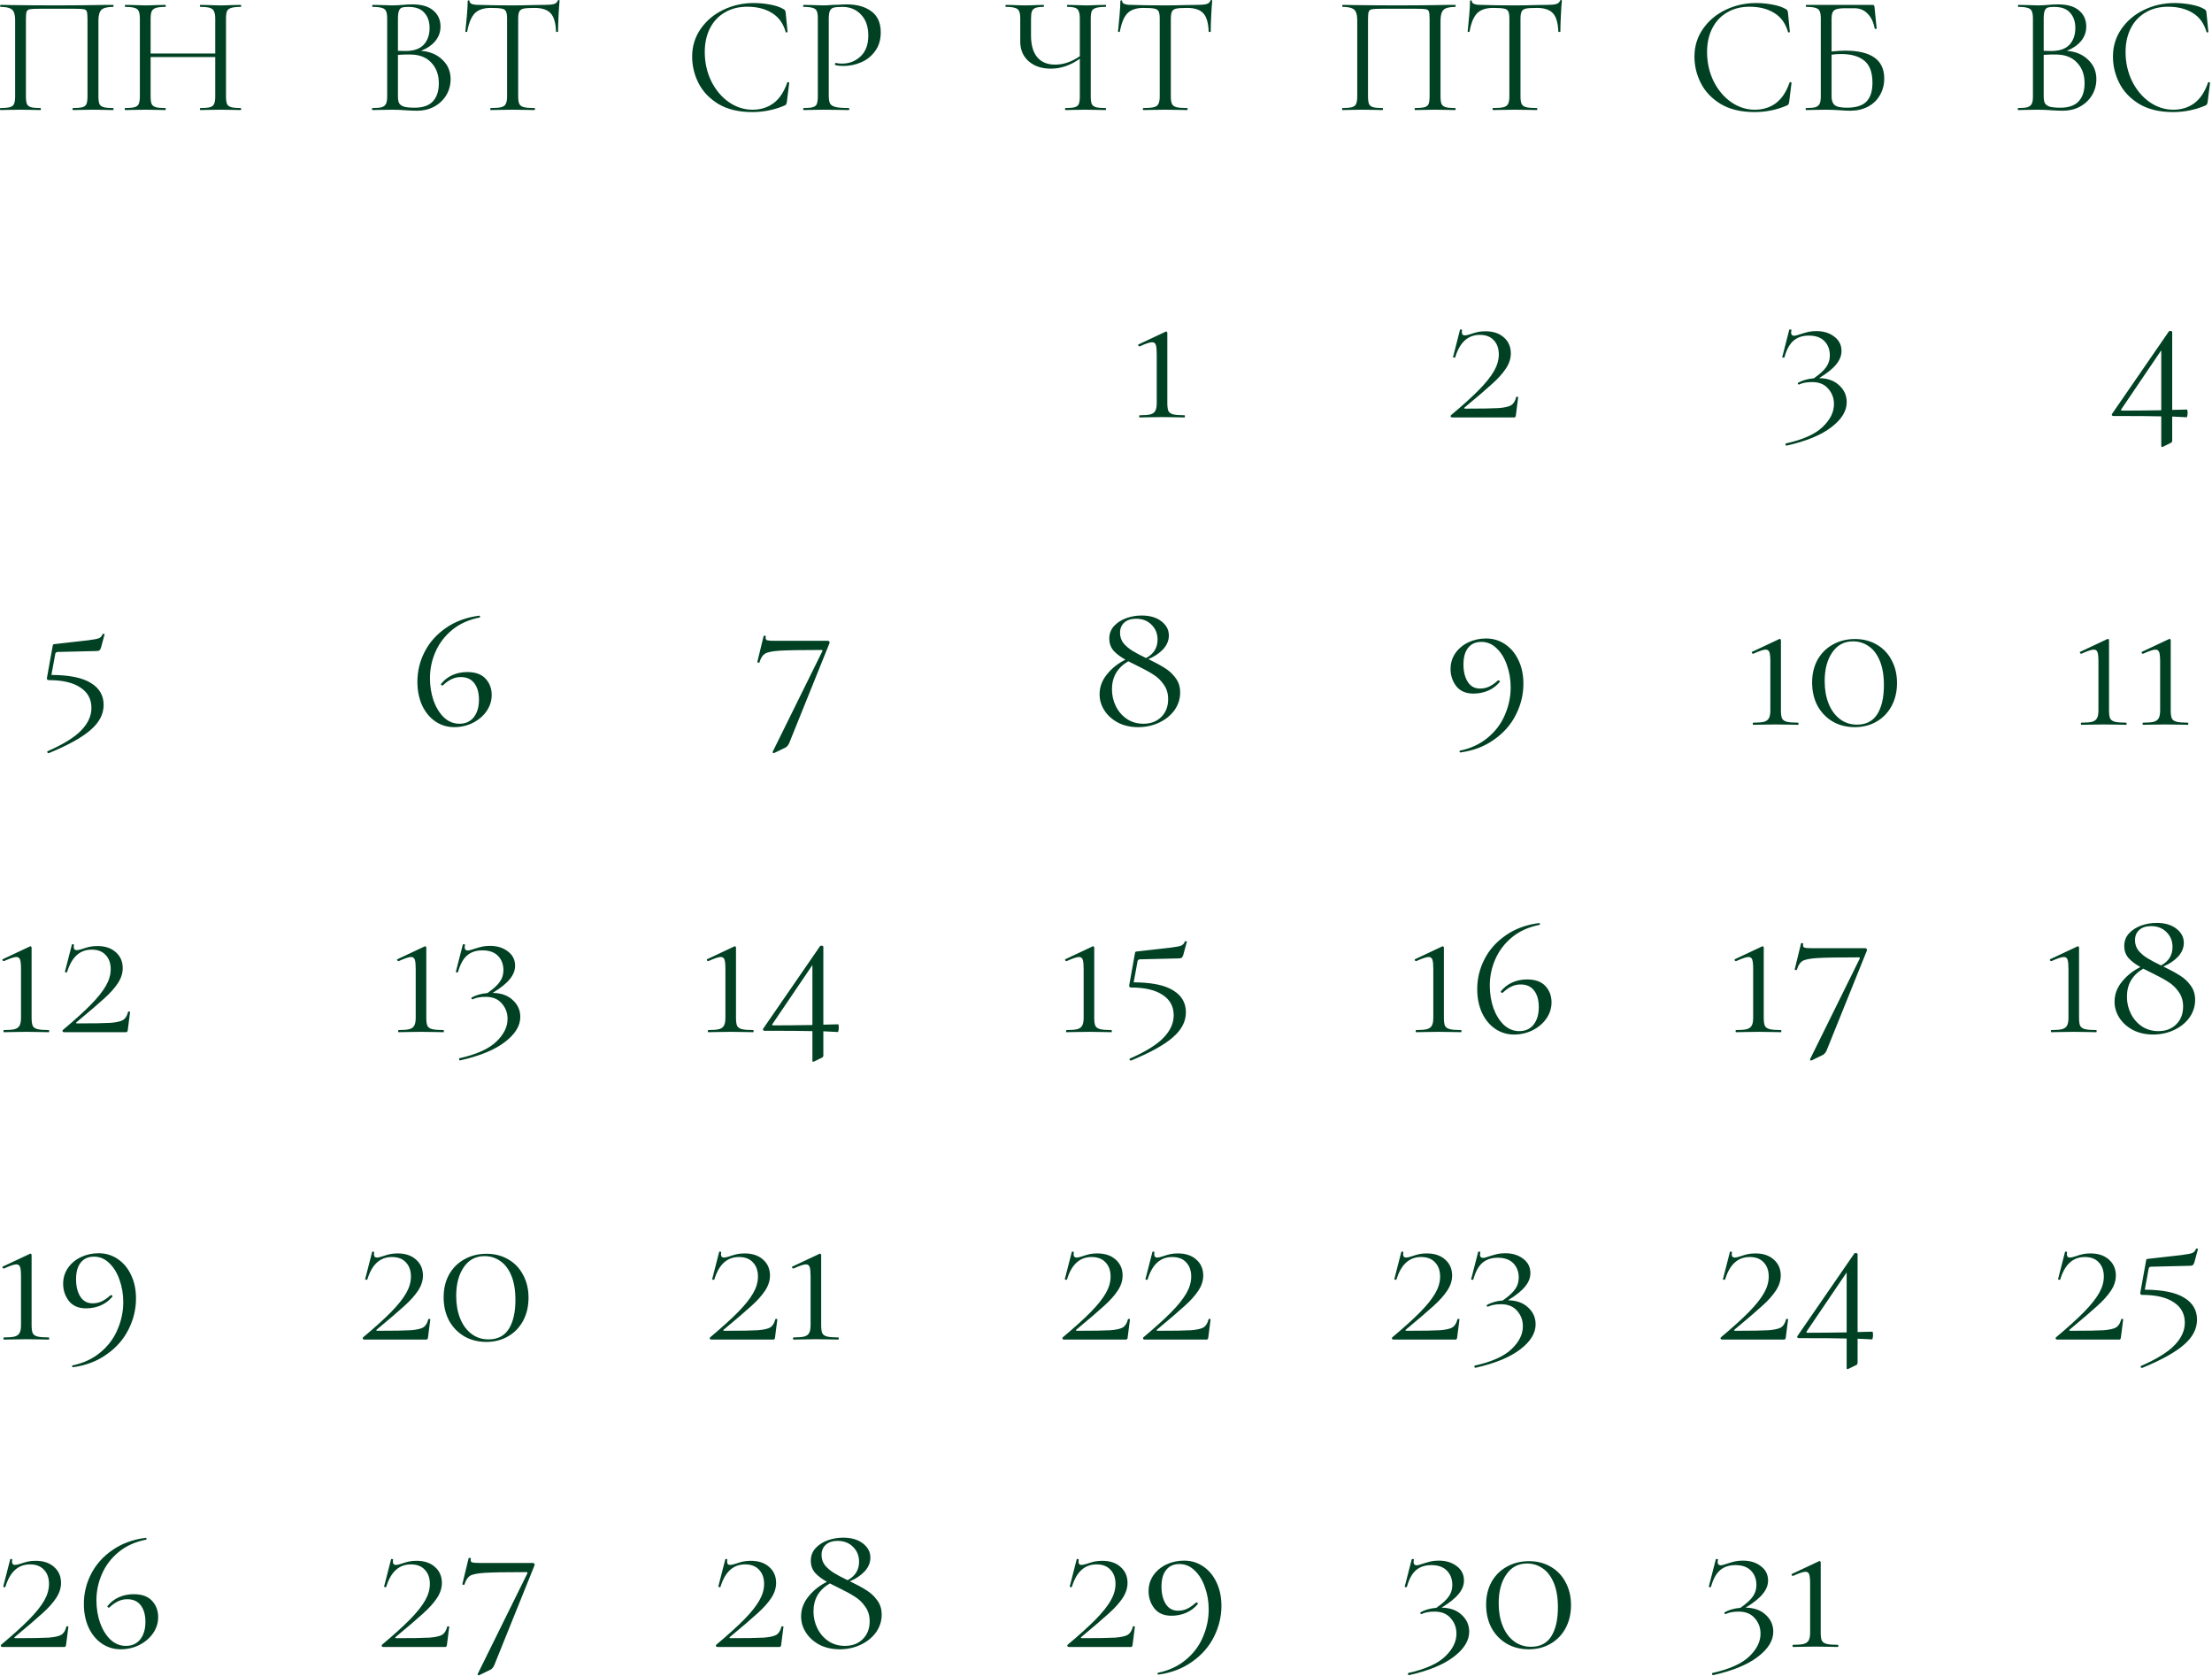 <?xml version="1.0" encoding="UTF-8"?> <svg xmlns="http://www.w3.org/2000/svg" width="986" height="747" viewBox="0 0 986 747" fill="none"><path d="M50.4 48.151C50.55 48.151 50.625 48.301 50.625 48.601C50.625 48.901 50.55 49.051 50.4 49.051C48.8 49.051 47.55 49.026 46.65 48.976L41.55 48.901L36.225 48.976C35.325 49.026 34.1 49.051 32.55 49.051C32.4 49.051 32.325 48.901 32.325 48.601C32.325 48.301 32.4 48.151 32.55 48.151C34.45 48.151 35.85 48.026 36.75 47.776C37.65 47.526 38.25 47.051 38.55 46.351C38.85 45.601 39 44.476 39 42.976V8.551C39 6.851 38.9 5.726 38.7 5.176C38.55 4.626 38.125 4.276 37.425 4.126C36.725 3.976 35.3 3.901 33.15 3.901H17.775C15.525 3.901 14.025 3.976 13.275 4.126C12.525 4.276 12.05 4.651 11.85 5.251C11.65 5.801 11.55 6.901 11.55 8.551V42.976C11.55 44.476 11.7 45.601 12 46.351C12.35 47.051 12.95 47.526 13.8 47.776C14.7 48.026 16.125 48.151 18.075 48.151C18.175 48.151 18.225 48.301 18.225 48.601C18.225 48.901 18.175 49.051 18.075 49.051C16.525 49.051 15.3 49.026 14.4 48.976L9 48.901L3.9 48.976C3 49.026 1.75 49.051 0.15 49.051C0.05 49.051 -6.11693e-06 48.901 -6.11693e-06 48.601C-6.11693e-06 48.301 0.05 48.151 0.15 48.151C2.05 48.151 3.45 48.026 4.35 47.776C5.3 47.526 5.925 47.051 6.225 46.351C6.575 45.601 6.75 44.476 6.75 42.976V9.151C6.75 7.601 6.575 6.401 6.225 5.551C5.925 4.701 5.3 4.076 4.35 3.676C3.4 3.276 2.025 3.076 0.225 3.076C0.125 3.076 0.075 2.926 0.075 2.626C0.075 2.326 0.125 2.176 0.225 2.176C1.925 2.176 3.55 2.201 5.1 2.251C11.6 2.351 18.425 2.401 25.575 2.401C32.075 2.401 39.525 2.326 47.925 2.176H50.4C50.55 2.176 50.625 2.326 50.625 2.626C50.625 2.926 50.55 3.076 50.4 3.076C47.8 3.076 46.05 3.526 45.15 4.426C44.3 5.326 43.875 6.901 43.875 9.151V42.976C43.875 44.476 44.025 45.601 44.325 46.351C44.675 47.051 45.3 47.526 46.2 47.776C47.1 48.026 48.5 48.151 50.4 48.151ZM107.266 48.151C107.416 48.151 107.491 48.301 107.491 48.601C107.491 48.901 107.416 49.051 107.266 49.051C105.716 49.051 104.491 49.026 103.591 48.976L98.416 48.901L92.941 48.976C92.041 49.026 90.841 49.051 89.341 49.051C89.191 49.051 89.116 48.901 89.116 48.601C89.116 48.301 89.191 48.151 89.341 48.151C91.291 48.151 92.716 48.026 93.616 47.776C94.516 47.526 95.116 47.051 95.416 46.351C95.766 45.601 95.941 44.476 95.941 42.976V25.426H67.141V42.976C67.141 44.476 67.291 45.601 67.591 46.351C67.941 47.051 68.566 47.526 69.466 47.776C70.366 48.026 71.791 48.151 73.741 48.151C73.841 48.151 73.891 48.301 73.891 48.601C73.891 48.901 73.841 49.051 73.741 49.051C72.191 49.051 70.966 49.026 70.066 48.976L64.666 48.901L59.491 48.976C58.591 49.026 57.341 49.051 55.741 49.051C55.641 49.051 55.591 48.901 55.591 48.601C55.591 48.301 55.641 48.151 55.741 48.151C57.641 48.151 59.041 48.026 59.941 47.776C60.891 47.526 61.516 47.051 61.816 46.351C62.166 45.601 62.341 44.476 62.341 42.976V8.251C62.341 6.751 62.166 5.651 61.816 4.951C61.516 4.251 60.916 3.776 60.016 3.526C59.116 3.226 57.716 3.076 55.816 3.076C55.716 3.076 55.666 2.926 55.666 2.626C55.666 2.326 55.716 2.176 55.816 2.176L59.641 2.251C61.741 2.351 63.416 2.401 64.666 2.401C66.116 2.401 67.941 2.351 70.141 2.251L73.741 2.176C73.841 2.176 73.891 2.326 73.891 2.626C73.891 2.926 73.841 3.076 73.741 3.076C71.841 3.076 70.416 3.226 69.466 3.526C68.566 3.826 67.941 4.351 67.591 5.101C67.291 5.801 67.141 6.901 67.141 8.401V23.851H95.941V8.401C95.941 6.901 95.766 5.801 95.416 5.101C95.116 4.351 94.516 3.826 93.616 3.526C92.716 3.226 91.291 3.076 89.341 3.076C89.191 3.076 89.116 2.926 89.116 2.626C89.116 2.326 89.191 2.176 89.341 2.176L92.941 2.251C95.141 2.351 96.966 2.401 98.416 2.401C99.766 2.401 101.491 2.351 103.591 2.251L107.266 2.176C107.416 2.176 107.491 2.326 107.491 2.626C107.491 2.926 107.416 3.076 107.266 3.076C105.366 3.076 103.966 3.226 103.066 3.526C102.166 3.776 101.541 4.251 101.191 4.951C100.891 5.651 100.741 6.751 100.741 8.251V42.976C100.741 44.476 100.891 45.601 101.191 46.351C101.541 47.051 102.166 47.526 103.066 47.776C103.966 48.026 105.366 48.151 107.266 48.151ZM187.659 22.651C191.609 22.951 194.784 24.276 197.184 26.626C199.634 28.926 200.859 31.801 200.859 35.251C200.859 37.901 200.209 40.301 198.909 42.451C197.609 44.601 195.809 46.301 193.509 47.551C191.259 48.751 188.734 49.351 185.934 49.351C184.284 49.351 182.484 49.276 180.534 49.126C179.834 49.076 179.009 49.026 178.059 48.976C177.109 48.926 176.059 48.901 174.909 48.901L169.809 48.976C168.909 49.026 167.634 49.051 165.984 49.051C165.884 49.051 165.834 48.901 165.834 48.601C165.834 48.301 165.884 48.151 165.984 48.151C167.884 48.151 169.284 48.026 170.184 47.776C171.084 47.476 171.709 46.976 172.059 46.276C172.409 45.576 172.584 44.476 172.584 42.976V8.251C172.584 6.751 172.409 5.651 172.059 4.951C171.759 4.251 171.159 3.776 170.259 3.526C169.359 3.226 167.984 3.076 166.134 3.076C165.984 3.076 165.909 2.926 165.909 2.626C165.909 2.326 165.984 2.176 166.134 2.176L169.809 2.251C171.909 2.351 173.609 2.401 174.909 2.401C175.809 2.401 176.634 2.376 177.384 2.326C178.184 2.276 178.859 2.226 179.409 2.176C180.959 2.026 182.409 1.951 183.759 1.951C187.959 1.951 191.109 2.876 193.209 4.726C195.309 6.526 196.359 8.901 196.359 11.851C196.359 14.251 195.584 16.401 194.034 18.301C192.484 20.151 190.359 21.601 187.659 22.651ZM182.109 3.076C180.809 3.076 179.834 3.176 179.184 3.376C178.584 3.576 178.134 4.051 177.834 4.801C177.534 5.551 177.384 6.751 177.384 8.401V22.651L180.759 22.726C184.409 22.726 187.109 21.801 188.859 19.951C190.609 18.051 191.484 15.551 191.484 12.451C191.484 9.651 190.709 7.401 189.159 5.701C187.659 3.951 185.309 3.076 182.109 3.076ZM184.809 48.001C188.459 48.001 191.159 47.076 192.909 45.226C194.709 43.326 195.609 40.626 195.609 37.126C195.609 33.326 194.484 30.251 192.234 27.901C190.034 25.551 186.984 24.351 183.084 24.301C181.484 24.251 179.584 24.301 177.384 24.451V42.976C177.384 44.276 177.559 45.276 177.909 45.976C178.309 46.676 179.034 47.201 180.084 47.551C181.184 47.851 182.759 48.001 184.809 48.001ZM218.756 3.526C215.606 3.526 213.231 4.326 211.631 5.926C210.081 7.526 208.956 10.251 208.256 14.101C208.256 14.201 208.106 14.251 207.806 14.251C207.556 14.251 207.431 14.201 207.431 14.101C207.631 12.301 207.856 9.951 208.106 7.051C208.356 4.151 208.481 1.976 208.481 0.526C208.481 0.276 208.606 0.151 208.856 0.151C209.156 0.151 209.306 0.276 209.306 0.526C209.306 1.626 210.656 2.176 213.356 2.176C217.606 2.326 222.631 2.401 228.431 2.401C231.381 2.401 234.506 2.351 237.806 2.251L242.906 2.176C244.706 2.176 246.031 2.051 246.881 1.801C247.781 1.551 248.356 1.051 248.606 0.301C248.656 0.101 248.806 0.001 249.056 0.001C249.306 0.001 249.431 0.101 249.431 0.301C249.281 1.751 249.131 3.951 248.981 6.901C248.831 9.851 248.756 12.251 248.756 14.101C248.756 14.201 248.606 14.251 248.306 14.251C248.006 14.251 247.856 14.201 247.856 14.101C247.706 10.201 246.906 7.476 245.456 5.926C244.006 4.326 241.606 3.526 238.256 3.526C236.006 3.526 234.406 3.626 233.456 3.826C232.506 4.026 231.856 4.451 231.506 5.101C231.156 5.751 230.981 6.851 230.981 8.401V42.976C230.981 44.526 231.156 45.651 231.506 46.351C231.856 47.051 232.531 47.526 233.531 47.776C234.531 48.026 236.106 48.151 238.256 48.151C238.406 48.151 238.481 48.301 238.481 48.601C238.481 48.901 238.406 49.051 238.256 49.051C236.606 49.051 235.281 49.026 234.281 48.976L228.431 48.901L222.806 48.976C221.806 49.026 220.431 49.051 218.681 49.051C218.581 49.051 218.531 48.901 218.531 48.601C218.531 48.301 218.581 48.151 218.681 48.151C220.831 48.151 222.406 48.026 223.406 47.776C224.406 47.526 225.081 47.051 225.431 46.351C225.831 45.601 226.031 44.476 226.031 42.976V8.251C226.031 6.701 225.856 5.626 225.506 5.026C225.156 4.376 224.506 3.976 223.556 3.826C222.606 3.626 221.006 3.526 218.756 3.526ZM335.974 1.351C338.374 1.351 340.799 1.576 343.249 2.026C345.699 2.476 347.649 3.126 349.099 3.976C349.549 4.176 349.824 4.401 349.924 4.651C350.074 4.851 350.174 5.226 350.224 5.776L351.049 14.176C351.049 14.326 350.924 14.426 350.674 14.476C350.424 14.476 350.274 14.401 350.224 14.251C349.124 10.401 347.074 7.576 344.074 5.776C341.124 3.926 337.449 3.001 333.049 3.001C329.249 3.001 325.924 3.851 323.074 5.551C320.224 7.201 318.024 9.551 316.474 12.601C314.924 15.651 314.149 19.176 314.149 23.176C314.149 27.826 315.099 32.126 316.999 36.076C318.949 40.026 321.549 43.151 324.799 45.451C328.099 47.751 331.649 48.901 335.449 48.901C339.049 48.901 342.174 47.926 344.824 45.976C347.474 43.976 349.499 40.926 350.899 36.826C350.899 36.676 350.999 36.601 351.199 36.601C351.349 36.601 351.474 36.626 351.574 36.676C351.724 36.726 351.799 36.801 351.799 36.901L350.749 45.376C350.649 45.976 350.524 46.376 350.374 46.576C350.274 46.726 349.999 46.901 349.549 47.101C345.049 49.001 340.299 49.951 335.299 49.951C329.299 49.951 324.274 48.751 320.224 46.351C316.224 43.901 313.274 40.801 311.374 37.051C309.474 33.301 308.524 29.351 308.524 25.201C308.524 20.601 309.799 16.476 312.349 12.826C314.899 9.176 318.274 6.351 322.474 4.351C326.674 2.351 331.174 1.351 335.974 1.351ZM369.42 42.676C369.42 44.276 369.62 45.451 370.02 46.201C370.47 46.901 371.295 47.401 372.495 47.701C373.745 48.001 375.695 48.151 378.345 48.151C378.495 48.151 378.57 48.301 378.57 48.601C378.57 48.901 378.495 49.051 378.345 49.051C376.295 49.051 374.695 49.026 373.545 48.976L367.02 48.901L361.995 48.976C361.045 49.026 359.77 49.051 358.17 49.051C358.07 49.051 358.02 48.901 358.02 48.601C358.02 48.301 358.07 48.151 358.17 48.151C360.07 48.151 361.445 48.026 362.295 47.776C363.195 47.526 363.795 47.051 364.095 46.351C364.395 45.601 364.545 44.476 364.545 42.976V8.251C364.545 6.751 364.395 5.651 364.095 4.951C363.795 4.251 363.195 3.776 362.295 3.526C361.445 3.226 360.07 3.076 358.17 3.076C358.07 3.076 358.02 2.926 358.02 2.626C358.02 2.326 358.07 2.176 358.17 2.176L361.92 2.251C364.02 2.351 365.695 2.401 366.945 2.401C368.195 2.401 369.595 2.326 371.145 2.176C371.745 2.176 372.695 2.151 373.995 2.101C375.295 2.001 376.42 1.951 377.37 1.951C381.97 1.951 385.645 2.976 388.395 5.026C391.195 7.076 392.595 10.201 392.595 14.401C392.595 17.701 391.77 20.476 390.12 22.726C388.52 24.976 386.445 26.651 383.895 27.751C381.345 28.851 378.72 29.401 376.02 29.401C374.57 29.401 373.37 29.276 372.42 29.026C372.27 29.026 372.195 28.901 372.195 28.651C372.195 28.501 372.22 28.351 372.27 28.201C372.37 28.051 372.47 28.001 372.57 28.051C373.37 28.251 374.27 28.351 375.27 28.351C378.57 28.351 381.345 27.276 383.595 25.126C385.895 22.976 387.045 19.876 387.045 15.826C387.045 11.876 385.97 8.776 383.82 6.526C381.67 4.226 378.92 3.076 375.57 3.076C373.77 3.076 372.47 3.176 371.67 3.376C370.87 3.576 370.295 4.051 369.945 4.801C369.595 5.501 369.42 6.701 369.42 8.401V42.676ZM492.802 48.151C492.952 48.151 493.027 48.301 493.027 48.601C493.027 48.901 492.952 49.051 492.802 49.051C491.252 49.051 490.002 49.026 489.052 48.976L483.877 48.901L478.552 48.976C477.702 49.026 476.502 49.051 474.952 49.051C474.802 49.051 474.727 48.901 474.727 48.601C474.727 48.301 474.802 48.151 474.952 48.151C476.852 48.151 478.227 48.026 479.077 47.776C479.977 47.526 480.577 47.051 480.877 46.351C481.177 45.651 481.327 44.526 481.327 42.976V26.176C477.177 29.126 472.877 30.601 468.427 30.601C464.327 30.601 461.027 29.501 458.527 27.301C456.027 25.101 454.777 22.151 454.777 18.451V8.251C454.777 6.751 454.602 5.651 454.252 4.951C453.952 4.251 453.352 3.776 452.452 3.526C451.602 3.226 450.252 3.076 448.402 3.076C448.252 3.076 448.177 2.926 448.177 2.626C448.177 2.326 448.252 2.176 448.402 2.176L451.552 2.251C453.552 2.351 455.352 2.401 456.952 2.401C458.452 2.401 460.202 2.351 462.202 2.251L465.127 2.176C465.277 2.176 465.352 2.326 465.352 2.626C465.352 2.926 465.277 3.076 465.127 3.076C463.527 3.076 462.327 3.226 461.527 3.526C460.777 3.826 460.252 4.351 459.952 5.101C459.702 5.801 459.577 6.901 459.577 8.401V15.826C459.577 20.076 460.502 23.301 462.352 25.501C464.202 27.701 466.852 28.801 470.302 28.801C474.052 28.801 477.727 27.551 481.327 25.051V8.401C481.327 6.901 481.177 5.801 480.877 5.101C480.627 4.351 480.127 3.826 479.377 3.526C478.627 3.226 477.427 3.076 475.777 3.076C475.677 3.076 475.627 2.926 475.627 2.626C475.627 2.326 475.677 2.176 475.777 2.176L479.077 2.251C481.077 2.351 482.677 2.401 483.877 2.401C485.227 2.401 486.952 2.351 489.052 2.251L492.802 2.176C492.952 2.176 493.027 2.326 493.027 2.626C493.027 2.926 492.952 3.076 492.802 3.076C490.902 3.076 489.477 3.226 488.527 3.526C487.627 3.776 487.002 4.251 486.652 4.951C486.352 5.651 486.202 6.751 486.202 8.251V42.976C486.202 44.476 486.352 45.601 486.652 46.351C487.002 47.051 487.627 47.526 488.527 47.776C489.477 48.026 490.902 48.151 492.802 48.151ZM509.674 3.526C506.524 3.526 504.149 4.326 502.549 5.926C500.999 7.526 499.874 10.251 499.174 14.101C499.174 14.201 499.024 14.251 498.724 14.251C498.474 14.251 498.349 14.201 498.349 14.101C498.549 12.301 498.774 9.951 499.024 7.051C499.274 4.151 499.399 1.976 499.399 0.526C499.399 0.276 499.524 0.151 499.774 0.151C500.074 0.151 500.224 0.276 500.224 0.526C500.224 1.626 501.574 2.176 504.274 2.176C508.524 2.326 513.549 2.401 519.349 2.401C522.299 2.401 525.424 2.351 528.724 2.251L533.824 2.176C535.624 2.176 536.949 2.051 537.799 1.801C538.699 1.551 539.274 1.051 539.524 0.301C539.574 0.101 539.724 0.001 539.974 0.001C540.224 0.001 540.349 0.101 540.349 0.301C540.199 1.751 540.049 3.951 539.899 6.901C539.749 9.851 539.674 12.251 539.674 14.101C539.674 14.201 539.524 14.251 539.224 14.251C538.924 14.251 538.774 14.201 538.774 14.101C538.624 10.201 537.824 7.476 536.374 5.926C534.924 4.326 532.524 3.526 529.174 3.526C526.924 3.526 525.324 3.626 524.374 3.826C523.424 4.026 522.774 4.451 522.424 5.101C522.074 5.751 521.899 6.851 521.899 8.401V42.976C521.899 44.526 522.074 45.651 522.424 46.351C522.774 47.051 523.449 47.526 524.449 47.776C525.449 48.026 527.024 48.151 529.174 48.151C529.324 48.151 529.399 48.301 529.399 48.601C529.399 48.901 529.324 49.051 529.174 49.051C527.524 49.051 526.199 49.026 525.199 48.976L519.349 48.901L513.724 48.976C512.724 49.026 511.349 49.051 509.599 49.051C509.499 49.051 509.449 48.901 509.449 48.601C509.449 48.301 509.499 48.151 509.599 48.151C511.749 48.151 513.324 48.026 514.324 47.776C515.324 47.526 515.999 47.051 516.349 46.351C516.749 45.601 516.949 44.476 516.949 42.976V8.251C516.949 6.701 516.774 5.626 516.424 5.026C516.074 4.376 515.424 3.976 514.474 3.826C513.524 3.626 511.924 3.526 509.674 3.526ZM648.642 48.151C648.792 48.151 648.867 48.301 648.867 48.601C648.867 48.901 648.792 49.051 648.642 49.051C647.042 49.051 645.792 49.026 644.892 48.976L639.792 48.901L634.467 48.976C633.567 49.026 632.342 49.051 630.792 49.051C630.642 49.051 630.567 48.901 630.567 48.601C630.567 48.301 630.642 48.151 630.792 48.151C632.692 48.151 634.092 48.026 634.992 47.776C635.892 47.526 636.492 47.051 636.792 46.351C637.092 45.601 637.242 44.476 637.242 42.976V8.551C637.242 6.851 637.142 5.726 636.942 5.176C636.792 4.626 636.367 4.276 635.667 4.126C634.967 3.976 633.542 3.901 631.392 3.901H616.017C613.767 3.901 612.267 3.976 611.517 4.126C610.767 4.276 610.292 4.651 610.092 5.251C609.892 5.801 609.792 6.901 609.792 8.551V42.976C609.792 44.476 609.942 45.601 610.242 46.351C610.592 47.051 611.192 47.526 612.042 47.776C612.942 48.026 614.367 48.151 616.317 48.151C616.417 48.151 616.467 48.301 616.467 48.601C616.467 48.901 616.417 49.051 616.317 49.051C614.767 49.051 613.542 49.026 612.642 48.976L607.242 48.901L602.142 48.976C601.242 49.026 599.992 49.051 598.392 49.051C598.292 49.051 598.242 48.901 598.242 48.601C598.242 48.301 598.292 48.151 598.392 48.151C600.292 48.151 601.692 48.026 602.592 47.776C603.542 47.526 604.167 47.051 604.467 46.351C604.817 45.601 604.992 44.476 604.992 42.976V9.151C604.992 7.601 604.817 6.401 604.467 5.551C604.167 4.701 603.542 4.076 602.592 3.676C601.642 3.276 600.267 3.076 598.467 3.076C598.367 3.076 598.317 2.926 598.317 2.626C598.317 2.326 598.367 2.176 598.467 2.176C600.167 2.176 601.792 2.201 603.342 2.251C609.842 2.351 616.667 2.401 623.817 2.401C630.317 2.401 637.767 2.326 646.167 2.176H648.642C648.792 2.176 648.867 2.326 648.867 2.626C648.867 2.926 648.792 3.076 648.642 3.076C646.042 3.076 644.292 3.526 643.392 4.426C642.542 5.326 642.117 6.901 642.117 9.151V42.976C642.117 44.476 642.267 45.601 642.567 46.351C642.917 47.051 643.542 47.526 644.442 47.776C645.342 48.026 646.742 48.151 648.642 48.151ZM665.533 3.526C662.383 3.526 660.008 4.326 658.408 5.926C656.858 7.526 655.733 10.251 655.033 14.101C655.033 14.201 654.883 14.251 654.583 14.251C654.333 14.251 654.208 14.201 654.208 14.101C654.408 12.301 654.633 9.951 654.883 7.051C655.133 4.151 655.258 1.976 655.258 0.526C655.258 0.276 655.383 0.151 655.633 0.151C655.933 0.151 656.083 0.276 656.083 0.526C656.083 1.626 657.433 2.176 660.133 2.176C664.383 2.326 669.408 2.401 675.208 2.401C678.158 2.401 681.283 2.351 684.583 2.251L689.683 2.176C691.483 2.176 692.808 2.051 693.658 1.801C694.558 1.551 695.133 1.051 695.383 0.301C695.433 0.101 695.583 0.001 695.833 0.001C696.083 0.001 696.208 0.101 696.208 0.301C696.058 1.751 695.908 3.951 695.758 6.901C695.608 9.851 695.533 12.251 695.533 14.101C695.533 14.201 695.383 14.251 695.083 14.251C694.783 14.251 694.633 14.201 694.633 14.101C694.483 10.201 693.683 7.476 692.233 5.926C690.783 4.326 688.383 3.526 685.033 3.526C682.783 3.526 681.183 3.626 680.233 3.826C679.283 4.026 678.633 4.451 678.283 5.101C677.933 5.751 677.758 6.851 677.758 8.401V42.976C677.758 44.526 677.933 45.651 678.283 46.351C678.633 47.051 679.308 47.526 680.308 47.776C681.308 48.026 682.883 48.151 685.033 48.151C685.183 48.151 685.258 48.301 685.258 48.601C685.258 48.901 685.183 49.051 685.033 49.051C683.383 49.051 682.058 49.026 681.058 48.976L675.208 48.901L669.583 48.976C668.583 49.026 667.208 49.051 665.458 49.051C665.358 49.051 665.308 48.901 665.308 48.601C665.308 48.301 665.358 48.151 665.458 48.151C667.608 48.151 669.183 48.026 670.183 47.776C671.183 47.526 671.858 47.051 672.208 46.351C672.608 45.601 672.808 44.476 672.808 42.976V8.251C672.808 6.701 672.633 5.626 672.283 5.026C671.933 4.376 671.283 3.976 670.333 3.826C669.383 3.626 667.783 3.526 665.533 3.526ZM782.752 1.351C785.152 1.351 787.577 1.576 790.027 2.026C792.477 2.476 794.427 3.126 795.877 3.976C796.327 4.176 796.602 4.401 796.702 4.651C796.852 4.851 796.952 5.226 797.002 5.776L797.827 14.176C797.827 14.326 797.702 14.426 797.452 14.476C797.202 14.476 797.052 14.401 797.002 14.251C795.902 10.401 793.852 7.576 790.852 5.776C787.902 3.926 784.227 3.001 779.827 3.001C776.027 3.001 772.702 3.851 769.852 5.551C767.002 7.201 764.802 9.551 763.252 12.601C761.702 15.651 760.927 19.176 760.927 23.176C760.927 27.826 761.877 32.126 763.777 36.076C765.727 40.026 768.327 43.151 771.577 45.451C774.877 47.751 778.427 48.901 782.227 48.901C785.827 48.901 788.952 47.926 791.602 45.976C794.252 43.976 796.277 40.926 797.677 36.826C797.677 36.676 797.777 36.601 797.977 36.601C798.127 36.601 798.252 36.626 798.352 36.676C798.502 36.726 798.577 36.801 798.577 36.901L797.527 45.376C797.427 45.976 797.302 46.376 797.152 46.576C797.052 46.726 796.777 46.901 796.327 47.101C791.827 49.001 787.077 49.951 782.077 49.951C776.077 49.951 771.052 48.751 767.002 46.351C763.002 43.901 760.052 40.801 758.152 37.051C756.252 33.301 755.302 29.351 755.302 25.201C755.302 20.601 756.577 16.476 759.127 12.826C761.677 9.176 765.052 6.351 769.252 4.351C773.452 2.351 777.952 1.351 782.752 1.351ZM822.497 22.576C834.097 22.576 839.897 26.701 839.897 34.951C839.897 37.751 839.247 40.251 837.947 42.451C836.697 44.651 834.922 46.351 832.622 47.551C830.322 48.751 827.697 49.351 824.747 49.351C823.397 49.351 821.822 49.276 820.022 49.126C819.272 49.076 818.372 49.026 817.322 48.976C816.272 48.926 815.147 48.901 813.947 48.901L808.847 48.976C807.947 49.026 806.672 49.051 805.022 49.051C804.922 49.051 804.872 48.901 804.872 48.601C804.872 48.301 804.922 48.151 805.022 48.151C806.922 48.151 808.322 48.026 809.222 47.776C810.122 47.476 810.747 46.976 811.097 46.276C811.447 45.576 811.622 44.476 811.622 42.976V8.251C811.622 6.751 811.447 5.651 811.097 4.951C810.797 4.251 810.197 3.776 809.297 3.526C808.447 3.226 807.072 3.076 805.172 3.076C805.022 3.076 804.947 2.926 804.947 2.626C804.947 2.326 805.022 2.176 805.172 2.176H834.722C835.022 2.176 835.222 2.251 835.322 2.401C835.422 2.501 835.497 2.726 835.547 3.076L836.522 12.676C836.522 12.826 836.397 12.901 836.147 12.901C835.897 12.901 835.722 12.826 835.622 12.676C835.122 9.876 834.072 7.676 832.472 6.076C830.922 4.476 828.997 3.676 826.697 3.676H822.422C820.672 3.676 819.372 3.826 818.522 4.126C817.722 4.376 817.172 4.851 816.872 5.551C816.572 6.201 816.422 7.251 816.422 8.701V22.951C818.772 22.701 820.797 22.576 822.497 22.576ZM823.247 48.001C827.247 48.001 830.147 47.101 831.947 45.301C833.747 43.451 834.647 40.651 834.647 36.901C834.647 32.301 833.447 29.026 831.047 27.076C828.647 25.076 825.197 24.076 820.697 24.076C819.197 24.076 817.772 24.176 816.422 24.376V42.976C816.422 44.726 816.872 46.001 817.772 46.801C818.672 47.601 820.497 48.001 823.247 48.001ZM921.253 22.651C925.203 22.951 928.378 24.276 930.778 26.626C933.228 28.926 934.453 31.801 934.453 35.251C934.453 37.901 933.803 40.301 932.503 42.451C931.203 44.601 929.403 46.301 927.103 47.551C924.853 48.751 922.328 49.351 919.528 49.351C917.878 49.351 916.078 49.276 914.128 49.126C913.428 49.076 912.603 49.026 911.653 48.976C910.703 48.926 909.653 48.901 908.503 48.901L903.403 48.976C902.503 49.026 901.228 49.051 899.578 49.051C899.478 49.051 899.428 48.901 899.428 48.601C899.428 48.301 899.478 48.151 899.578 48.151C901.478 48.151 902.878 48.026 903.778 47.776C904.678 47.476 905.303 46.976 905.653 46.276C906.003 45.576 906.178 44.476 906.178 42.976V8.251C906.178 6.751 906.003 5.651 905.653 4.951C905.353 4.251 904.753 3.776 903.853 3.526C902.953 3.226 901.578 3.076 899.728 3.076C899.578 3.076 899.503 2.926 899.503 2.626C899.503 2.326 899.578 2.176 899.728 2.176L903.403 2.251C905.503 2.351 907.203 2.401 908.503 2.401C909.403 2.401 910.228 2.376 910.978 2.326C911.778 2.276 912.453 2.226 913.003 2.176C914.553 2.026 916.003 1.951 917.353 1.951C921.553 1.951 924.703 2.876 926.803 4.726C928.903 6.526 929.953 8.901 929.953 11.851C929.953 14.251 929.178 16.401 927.628 18.301C926.078 20.151 923.953 21.601 921.253 22.651ZM915.703 3.076C914.403 3.076 913.428 3.176 912.778 3.376C912.178 3.576 911.728 4.051 911.428 4.801C911.128 5.551 910.978 6.751 910.978 8.401V22.651L914.353 22.726C918.003 22.726 920.703 21.801 922.453 19.951C924.203 18.051 925.078 15.551 925.078 12.451C925.078 9.651 924.303 7.401 922.753 5.701C921.253 3.951 918.903 3.076 915.703 3.076ZM918.403 48.001C922.053 48.001 924.753 47.076 926.503 45.226C928.303 43.326 929.203 40.626 929.203 37.126C929.203 33.326 928.078 30.251 925.828 27.901C923.628 25.551 920.578 24.351 916.678 24.301C915.078 24.251 913.178 24.301 910.978 24.451V42.976C910.978 44.276 911.153 45.276 911.503 45.976C911.903 46.676 912.628 47.201 913.678 47.551C914.778 47.851 916.353 48.001 918.403 48.001ZM969.299 1.351C971.699 1.351 974.124 1.576 976.574 2.026C979.024 2.476 980.974 3.126 982.424 3.976C982.874 4.176 983.149 4.401 983.249 4.651C983.399 4.851 983.499 5.226 983.549 5.776L984.374 14.176C984.374 14.326 984.249 14.426 983.999 14.476C983.749 14.476 983.599 14.401 983.549 14.251C982.449 10.401 980.399 7.576 977.399 5.776C974.449 3.926 970.774 3.001 966.374 3.001C962.574 3.001 959.249 3.851 956.399 5.551C953.549 7.201 951.349 9.551 949.799 12.601C948.249 15.651 947.474 19.176 947.474 23.176C947.474 27.826 948.424 32.126 950.324 36.076C952.274 40.026 954.874 43.151 958.124 45.451C961.424 47.751 964.974 48.901 968.774 48.901C972.374 48.901 975.499 47.926 978.149 45.976C980.799 43.976 982.824 40.926 984.224 36.826C984.224 36.676 984.324 36.601 984.524 36.601C984.674 36.601 984.799 36.626 984.899 36.676C985.049 36.726 985.124 36.801 985.124 36.901L984.074 45.376C983.974 45.976 983.849 46.376 983.699 46.576C983.599 46.726 983.324 46.901 982.874 47.101C978.374 49.001 973.624 49.951 968.624 49.951C962.624 49.951 957.599 48.751 953.549 46.351C949.549 43.901 946.599 40.801 944.699 37.051C942.799 33.301 941.849 29.351 941.849 25.201C941.849 20.601 943.124 16.476 945.674 12.826C948.224 9.176 951.599 6.351 955.799 4.351C959.999 2.351 964.499 1.351 969.299 1.351ZM508.015 186.051C507.855 186.051 507.775 185.891 507.775 185.571C507.775 185.251 507.855 185.091 508.015 185.091C510.202 185.091 511.802 184.957 512.815 184.691C513.882 184.371 514.602 183.837 514.975 183.091C515.402 182.344 515.615 181.171 515.615 179.571V157.891C515.615 155.917 515.482 154.531 515.215 153.731C514.948 152.931 514.388 152.531 513.535 152.531C512.575 152.531 510.735 153.144 508.015 154.371H507.935C507.668 154.371 507.482 154.237 507.375 153.971C507.268 153.704 507.322 153.544 507.535 153.491L519.615 147.811C519.668 147.757 519.748 147.731 519.855 147.731C519.962 147.731 520.068 147.811 520.175 147.971C520.282 148.077 520.335 148.211 520.335 148.371V179.571C520.335 181.224 520.495 182.424 520.815 183.171C521.188 183.917 521.908 184.424 522.975 184.691C524.042 184.957 525.722 185.091 528.015 185.091C528.122 185.091 528.175 185.251 528.175 185.571C528.175 185.891 528.122 186.051 528.015 186.051C526.255 186.051 524.895 186.024 523.935 185.971L518.015 185.891L512.175 185.971C511.162 186.024 509.775 186.051 508.015 186.051ZM646.735 185.091C652.068 180.611 656.228 176.851 659.215 173.811C662.255 170.717 664.495 167.917 665.935 165.411C667.375 162.904 668.095 160.424 668.095 157.971C668.095 155.304 667.348 153.197 665.855 151.651C664.415 150.051 662.335 149.251 659.615 149.251C654.335 149.251 650.682 152.584 648.655 159.251C648.655 159.357 648.548 159.411 648.335 159.411C648.175 159.411 648.015 159.384 647.855 159.331C647.695 159.224 647.642 159.144 647.695 159.091L650.815 146.931C650.868 146.824 651.028 146.797 651.295 146.851C651.615 146.904 651.748 146.984 651.695 147.091C651.642 147.357 651.615 147.677 651.615 148.051C651.615 149.011 652.068 149.491 652.975 149.491C653.508 149.491 654.335 149.304 655.455 148.931C656.682 148.504 657.775 148.184 658.735 147.971C659.748 147.757 660.895 147.651 662.175 147.651C665.588 147.651 668.308 148.557 670.335 150.371C672.415 152.184 673.455 154.557 673.455 157.491C673.455 159.784 672.735 162.024 671.295 164.211C669.855 166.397 667.828 168.664 665.215 171.011C662.655 173.357 658.548 176.877 652.895 181.571C652.682 181.731 652.602 181.864 652.655 181.971C652.762 182.077 652.948 182.131 653.215 182.131C660.308 182.131 665.215 182.051 667.935 181.891C670.655 181.677 672.548 181.251 673.615 180.611C674.682 179.917 675.428 178.691 675.855 176.931C675.908 176.824 676.068 176.797 676.335 176.851C676.602 176.851 676.735 176.904 676.735 177.011L675.695 185.171C675.695 185.384 675.615 185.597 675.455 185.811C675.348 185.971 675.188 186.051 674.975 186.051H647.295C647.028 186.051 646.815 185.944 646.655 185.731C646.548 185.517 646.575 185.304 646.735 185.091ZM810.852 168.531C814.639 168.584 817.626 169.651 819.812 171.731C822.052 173.757 823.172 176.264 823.172 179.251C823.172 183.197 820.906 186.904 816.372 190.371C811.839 193.891 805.172 196.637 796.372 198.611C796.159 198.664 795.999 198.531 795.892 198.211C795.839 197.891 795.892 197.704 796.052 197.651C803.679 195.944 809.146 193.491 812.452 190.291C815.812 187.091 817.492 183.704 817.492 180.131C817.492 177.464 816.639 175.171 814.932 173.251C813.279 171.277 810.879 170.291 807.732 170.291C805.386 170.291 803.492 170.637 802.052 171.331L801.892 171.411C801.679 171.411 801.519 171.304 801.412 171.091C801.306 170.877 801.332 170.717 801.492 170.611C802.292 170.131 803.306 169.704 804.532 169.331C805.759 168.957 807.092 168.717 808.532 168.611C811.199 166.744 813.039 165.064 814.052 163.571C815.119 162.077 815.652 160.371 815.652 158.451C815.652 155.837 814.852 153.704 813.252 152.051C811.652 150.397 809.332 149.571 806.292 149.571C803.519 149.571 801.252 150.317 799.492 151.811C797.732 153.304 796.372 155.784 795.412 159.251C795.412 159.357 795.279 159.411 795.012 159.411C794.852 159.411 794.692 159.384 794.532 159.331C794.426 159.224 794.399 159.144 794.452 159.091L797.572 146.931C797.572 146.877 797.679 146.851 797.892 146.851C798.426 146.851 798.639 146.931 798.532 147.091C798.426 147.624 798.372 147.971 798.372 148.131C798.372 148.664 798.506 149.064 798.772 149.331C799.039 149.544 799.359 149.651 799.732 149.651C800.266 149.651 801.199 149.411 802.532 148.931C804.026 148.451 805.252 148.104 806.212 147.891C807.226 147.677 808.372 147.571 809.652 147.571C812.852 147.571 815.519 148.397 817.652 150.051C819.786 151.651 820.852 153.784 820.852 156.451C820.852 158.531 820.052 160.531 818.452 162.451C816.906 164.371 814.372 166.397 810.852 168.531ZM974.819 182.531C975.033 182.531 975.139 183.037 975.139 184.051C975.139 184.477 975.086 184.904 974.979 185.331C974.926 185.757 974.846 185.971 974.739 185.971L968.259 185.651V196.291C968.259 196.877 968.046 197.251 967.619 197.411L964.179 199.091L963.699 199.251C963.486 199.251 963.379 199.037 963.379 198.611V185.571C959.593 185.464 952.473 185.411 942.019 185.411C941.753 185.411 941.539 185.304 941.379 185.091C941.273 184.877 941.299 184.664 941.459 184.451L966.819 147.651C966.926 147.544 967.113 147.491 967.379 147.491C967.966 147.491 968.259 147.677 968.259 148.051V182.691L974.819 182.531ZM945.939 183.011C950.846 183.011 956.659 182.957 963.379 182.851V156.131L945.539 182.451C945.433 182.611 945.406 182.744 945.459 182.851C945.566 182.957 945.726 183.011 945.939 183.011ZM25.795 290.571C25.048 290.571 24.648 290.944 24.595 291.691L22.915 300.811C30.915 300.864 36.782 302.064 40.515 304.411C44.302 306.704 46.195 309.957 46.195 314.171C46.195 318.277 44.275 321.984 40.435 325.291C36.648 328.651 30.408 332.117 21.715 335.691H21.635C21.422 335.691 21.235 335.557 21.075 335.291C20.968 335.077 21.022 334.917 21.235 334.811C28.382 331.664 33.422 328.517 36.355 325.371C39.288 322.277 40.755 318.997 40.755 315.531C40.755 311.584 39.102 308.544 35.795 306.411C32.542 304.224 27.848 303.131 21.715 303.131C21.448 303.131 21.235 303.051 21.075 302.891C20.915 302.677 20.862 302.437 20.915 302.171L23.475 287.931C23.528 287.557 23.582 287.344 23.635 287.291C23.742 287.184 24.035 287.104 24.515 287.051C31.875 286.251 36.808 285.691 39.315 285.371C41.875 285.051 43.502 284.731 44.195 284.411C44.942 284.037 45.448 283.451 45.715 282.651C45.822 282.491 46.008 282.437 46.275 282.491C46.542 282.491 46.648 282.597 46.595 282.811L44.995 288.731C44.782 289.371 44.515 289.771 44.195 289.931C43.928 290.091 43.448 290.171 42.755 290.171L25.795 290.571ZM208.294 299.531C211.921 299.531 214.641 300.517 216.454 302.491C218.268 304.464 219.174 306.891 219.174 309.771C219.174 312.331 218.428 314.704 216.934 316.891C215.441 319.077 213.388 320.837 210.774 322.171C208.214 323.451 205.441 324.091 202.454 324.091C199.361 324.091 196.561 323.237 194.054 321.531C191.548 319.824 189.574 317.424 188.134 314.331C186.748 311.237 186.054 307.744 186.054 303.851C186.054 299.157 187.121 294.731 189.254 290.571C191.388 286.357 194.534 282.811 198.694 279.931C202.854 276.997 207.814 275.157 213.574 274.411C213.788 274.357 213.921 274.464 213.974 274.731C214.028 274.997 213.974 275.157 213.814 275.211C208.961 276.171 204.881 278.011 201.574 280.731C198.268 283.451 195.788 286.704 194.134 290.491C192.481 294.224 191.654 298.144 191.654 302.251C191.654 305.771 192.188 309.104 193.254 312.251C194.374 315.344 195.921 317.851 197.894 319.771C199.921 321.637 202.214 322.571 204.774 322.571C207.494 322.571 209.628 321.611 211.174 319.691C212.721 317.717 213.494 315.104 213.494 311.851C213.494 308.757 212.801 306.304 211.414 304.491C210.028 302.677 208.028 301.771 205.414 301.771C203.974 301.771 202.641 302.064 201.414 302.651C200.188 303.184 198.854 304.117 197.414 305.451C197.361 305.504 197.281 305.531 197.174 305.531C197.014 305.531 196.854 305.451 196.694 305.291C196.534 305.131 196.481 304.997 196.534 304.891C197.921 303.131 199.628 301.797 201.654 300.891C203.681 299.984 205.894 299.531 208.294 299.531ZM351.752 331.291C351.326 332.197 350.766 332.837 350.072 333.211L344.952 335.691C344.846 335.744 344.712 335.691 344.552 335.531C344.392 335.371 344.339 335.237 344.392 335.131L366.552 290.251C366.712 289.877 366.579 289.691 366.152 289.691C357.192 289.691 351.006 289.797 347.592 290.011C344.232 290.224 342.019 290.677 340.952 291.371C339.939 292.011 339.139 293.264 338.552 295.131C338.552 295.291 338.446 295.371 338.232 295.371C338.072 295.371 337.912 295.344 337.752 295.291C337.592 295.184 337.539 295.077 337.592 294.971L340.392 283.451C340.446 283.344 340.632 283.317 340.952 283.371C341.272 283.371 341.406 283.424 341.352 283.531C341.299 283.744 341.272 284.011 341.272 284.331C341.272 284.864 341.512 285.211 341.992 285.371C342.526 285.531 343.566 285.611 345.112 285.611H369.112C369.379 285.611 369.566 285.744 369.672 286.011C369.832 286.224 369.859 286.437 369.752 286.651L351.752 331.291ZM511.899 293.771C514.886 295.211 517.339 296.544 519.259 297.771C521.179 298.944 522.779 300.437 524.059 302.251C525.393 304.011 526.059 306.144 526.059 308.651C526.059 311.531 525.206 314.171 523.499 316.571C521.793 318.917 519.499 320.757 516.619 322.091C513.793 323.424 510.699 324.091 507.339 324.091C503.979 324.091 500.993 323.424 498.379 322.091C495.766 320.704 493.739 318.891 492.299 316.651C490.859 314.411 490.139 312.011 490.139 309.451C490.139 306.197 491.233 303.237 493.419 300.571C495.606 297.851 498.353 295.664 501.659 294.011C499.366 292.731 497.579 291.371 496.299 289.931C495.073 288.437 494.459 286.677 494.459 284.651C494.459 282.464 495.153 280.597 496.539 279.051C497.979 277.504 499.793 276.331 501.979 275.531C504.219 274.731 506.513 274.331 508.859 274.331C512.539 274.331 515.473 275.184 517.659 276.891C519.899 278.597 521.019 280.704 521.019 283.211C521.019 285.451 520.166 287.504 518.459 289.371C516.753 291.184 514.566 292.651 511.899 293.771ZM506.379 275.771C504.193 275.771 502.459 276.331 501.179 277.451C499.899 278.571 499.259 280.117 499.259 282.091C499.259 283.797 499.766 285.317 500.779 286.651C501.846 287.931 503.153 289.051 504.699 290.011C506.246 290.971 508.299 292.064 510.859 293.291C514.273 291.477 515.979 288.731 515.979 285.051C515.979 282.437 515.099 280.251 513.339 278.491C511.579 276.677 509.259 275.771 506.379 275.771ZM509.659 322.571C512.913 322.571 515.553 321.584 517.579 319.611C519.659 317.584 520.699 314.917 520.699 311.611C520.699 309.051 520.033 306.864 518.699 305.051C517.419 303.184 515.846 301.691 513.979 300.571C512.166 299.397 509.713 298.064 506.619 296.571L502.939 294.731C498.086 297.557 495.659 301.717 495.659 307.211C495.659 309.931 496.246 312.464 497.419 314.811C498.593 317.157 500.246 319.051 502.379 320.491C504.513 321.877 506.939 322.571 509.659 322.571ZM656.742 309.131C653.436 309.131 650.902 308.037 649.142 305.851C647.436 303.611 646.582 301.051 646.582 298.171C646.582 295.611 647.276 293.291 648.662 291.211C650.102 289.131 652.022 287.504 654.422 286.331C656.876 285.157 659.542 284.571 662.422 284.571C665.569 284.571 668.396 285.424 670.902 287.131C673.462 288.837 675.462 291.237 676.902 294.331C678.342 297.371 679.062 300.837 679.062 304.731C679.062 309.531 677.942 314.144 675.702 318.571C673.516 322.944 670.289 326.624 666.022 329.611C661.809 332.651 656.796 334.571 650.982 335.371H650.902C650.742 335.371 650.636 335.237 650.582 334.971C650.529 334.757 650.582 334.624 650.742 334.571C655.649 333.557 659.809 331.611 663.222 328.731C666.636 325.904 669.169 322.517 670.822 318.571C672.529 314.624 673.382 310.544 673.382 306.331C673.382 302.811 672.822 299.504 671.702 296.411C670.636 293.317 669.116 290.837 667.142 288.971C665.169 287.051 662.902 286.091 660.342 286.091C657.782 286.091 655.809 286.971 654.422 288.731C653.036 290.437 652.342 292.917 652.342 296.171C652.342 299.317 652.982 301.904 654.262 303.931C655.542 305.904 657.356 306.891 659.702 306.891C661.142 306.891 662.449 306.624 663.622 306.091C664.849 305.557 666.209 304.624 667.702 303.291C667.756 303.237 667.836 303.211 667.942 303.211C668.102 303.211 668.262 303.291 668.422 303.451C668.582 303.611 668.636 303.744 668.582 303.851C667.196 305.557 665.489 306.864 663.462 307.771C661.436 308.677 659.196 309.131 656.742 309.131ZM781.531 323.051C781.371 323.051 781.291 322.891 781.291 322.571C781.291 322.251 781.371 322.091 781.531 322.091C783.717 322.091 785.317 321.957 786.331 321.691C787.397 321.371 788.117 320.837 788.491 320.091C788.917 319.344 789.131 318.171 789.131 316.571V294.891C789.131 292.917 788.997 291.531 788.731 290.731C788.464 289.931 787.904 289.531 787.051 289.531C786.091 289.531 784.251 290.144 781.531 291.371H781.451C781.184 291.371 780.997 291.237 780.891 290.971C780.784 290.704 780.837 290.544 781.051 290.491L793.131 284.811C793.184 284.757 793.264 284.731 793.371 284.731C793.477 284.731 793.584 284.811 793.691 284.971C793.797 285.077 793.851 285.211 793.851 285.371V316.571C793.851 318.224 794.011 319.424 794.331 320.171C794.704 320.917 795.424 321.424 796.491 321.691C797.557 321.957 799.237 322.091 801.531 322.091C801.637 322.091 801.691 322.251 801.691 322.571C801.691 322.891 801.637 323.051 801.531 323.051C799.771 323.051 798.411 323.024 797.451 322.971L791.531 322.891L785.691 322.971C784.677 323.024 783.291 323.051 781.531 323.051ZM826.791 324.091C823.111 324.091 819.831 323.264 816.951 321.611C814.071 319.904 811.804 317.557 810.151 314.571C808.551 311.531 807.751 308.064 807.751 304.171C807.751 300.384 808.551 297.024 810.151 294.091C811.804 291.157 814.071 288.891 816.951 287.291C819.884 285.637 823.191 284.811 826.871 284.811C830.497 284.811 833.724 285.637 836.551 287.291C839.431 288.944 841.644 291.264 843.191 294.251C844.791 297.184 845.591 300.571 845.591 304.411C845.591 308.251 844.791 311.664 843.191 314.651C841.591 317.637 839.351 319.957 836.471 321.611C833.644 323.264 830.417 324.091 826.791 324.091ZM827.751 322.971C831.804 322.971 834.817 321.424 836.791 318.331C838.764 315.184 839.751 310.864 839.751 305.371C839.751 301.051 839.137 297.424 837.911 294.491C836.684 291.557 835.031 289.397 832.951 288.011C830.871 286.571 828.551 285.851 825.991 285.851C822.044 285.851 818.951 287.504 816.711 290.811C814.471 294.064 813.351 298.331 813.351 303.611C813.351 307.344 813.937 310.677 815.111 313.611C816.284 316.544 817.964 318.837 820.151 320.491C822.337 322.144 824.871 322.971 827.751 322.971ZM927.781 323.051C927.621 323.051 927.541 322.891 927.541 322.571C927.541 322.251 927.621 322.091 927.781 322.091C929.967 322.091 931.567 321.957 932.581 321.691C933.647 321.371 934.367 320.837 934.741 320.091C935.167 319.344 935.381 318.171 935.381 316.571V294.891C935.381 292.917 935.247 291.531 934.981 290.731C934.714 289.931 934.154 289.531 933.301 289.531C932.341 289.531 930.501 290.144 927.781 291.371H927.701C927.434 291.371 927.247 291.237 927.141 290.971C927.034 290.704 927.087 290.544 927.301 290.491L939.381 284.811C939.434 284.757 939.514 284.731 939.621 284.731C939.727 284.731 939.834 284.811 939.941 284.971C940.047 285.077 940.101 285.211 940.101 285.371V316.571C940.101 318.224 940.261 319.424 940.581 320.171C940.954 320.917 941.674 321.424 942.741 321.691C943.807 321.957 945.487 322.091 947.781 322.091C947.887 322.091 947.941 322.251 947.941 322.571C947.941 322.891 947.887 323.051 947.781 323.051C946.021 323.051 944.661 323.024 943.701 322.971L937.781 322.891L931.941 322.971C930.927 323.024 929.541 323.051 927.781 323.051ZM955.281 323.051C955.121 323.051 955.041 322.891 955.041 322.571C955.041 322.251 955.121 322.091 955.281 322.091C957.467 322.091 959.067 321.957 960.081 321.691C961.147 321.371 961.867 320.837 962.241 320.091C962.667 319.344 962.881 318.171 962.881 316.571V294.891C962.881 292.917 962.747 291.531 962.481 290.731C962.214 289.931 961.654 289.531 960.801 289.531C959.841 289.531 958.001 290.144 955.281 291.371H955.201C954.934 291.371 954.747 291.237 954.641 290.971C954.534 290.704 954.587 290.544 954.801 290.491L966.881 284.811C966.934 284.757 967.014 284.731 967.121 284.731C967.227 284.731 967.334 284.811 967.441 284.971C967.547 285.077 967.601 285.211 967.601 285.371V316.571C967.601 318.224 967.761 319.424 968.081 320.171C968.454 320.917 969.174 321.424 970.241 321.691C971.307 321.957 972.987 322.091 975.281 322.091C975.387 322.091 975.441 322.251 975.441 322.571C975.441 322.891 975.387 323.051 975.281 323.051C973.521 323.051 972.161 323.024 971.201 322.971L965.281 322.891L959.441 322.971C958.427 323.024 957.041 323.051 955.281 323.051ZM1.765 460.051C1.605 460.051 1.525 459.891 1.525 459.571C1.525 459.251 1.605 459.091 1.765 459.091C3.952 459.091 5.552 458.957 6.565 458.691C7.632 458.371 8.352 457.837 8.725 457.091C9.152 456.344 9.365 455.171 9.365 453.571V431.891C9.365 429.917 9.232 428.531 8.965 427.731C8.698 426.931 8.138 426.531 7.285 426.531C6.325 426.531 4.485 427.144 1.765 428.371H1.685C1.418 428.371 1.232 428.237 1.125 427.971C1.018 427.704 1.072 427.544 1.285 427.491L13.365 421.811C13.418 421.757 13.498 421.731 13.605 421.731C13.712 421.731 13.818 421.811 13.925 421.971C14.032 422.077 14.085 422.211 14.085 422.371V453.571C14.085 455.224 14.245 456.424 14.565 457.171C14.938 457.917 15.658 458.424 16.725 458.691C17.792 458.957 19.472 459.091 21.765 459.091C21.872 459.091 21.925 459.251 21.925 459.571C21.925 459.891 21.872 460.051 21.765 460.051C20.005 460.051 18.645 460.024 17.685 459.971L11.765 459.891L5.925 459.971C4.912 460.024 3.525 460.051 1.765 460.051ZM27.985 459.091C33.318 454.611 37.478 450.851 40.465 447.811C43.505 444.717 45.745 441.917 47.185 439.411C48.625 436.904 49.345 434.424 49.345 431.971C49.345 429.304 48.598 427.197 47.105 425.651C45.665 424.051 43.585 423.251 40.865 423.251C35.585 423.251 31.932 426.584 29.905 433.251C29.905 433.357 29.798 433.411 29.585 433.411C29.425 433.411 29.265 433.384 29.105 433.331C28.945 433.224 28.892 433.144 28.945 433.091L32.065 420.931C32.118 420.824 32.278 420.797 32.545 420.851C32.865 420.904 32.998 420.984 32.945 421.091C32.892 421.357 32.865 421.677 32.865 422.051C32.865 423.011 33.318 423.491 34.225 423.491C34.758 423.491 35.585 423.304 36.705 422.931C37.932 422.504 39.025 422.184 39.985 421.971C40.998 421.757 42.145 421.651 43.425 421.651C46.838 421.651 49.558 422.557 51.585 424.371C53.665 426.184 54.705 428.557 54.705 431.491C54.705 433.784 53.985 436.024 52.545 438.211C51.105 440.397 49.078 442.664 46.465 445.011C43.905 447.357 39.798 450.877 34.145 455.571C33.932 455.731 33.852 455.864 33.905 455.971C34.012 456.077 34.198 456.131 34.465 456.131C41.558 456.131 46.465 456.051 49.185 455.891C51.905 455.677 53.798 455.251 54.865 454.611C55.932 453.917 56.678 452.691 57.105 450.931C57.158 450.824 57.318 450.797 57.585 450.851C57.852 450.851 57.985 450.904 57.985 451.011L56.945 459.171C56.945 459.384 56.865 459.597 56.705 459.811C56.598 459.971 56.438 460.051 56.225 460.051H28.545C28.278 460.051 28.065 459.944 27.905 459.731C27.798 459.517 27.825 459.304 27.985 459.091ZM177.702 460.051C177.542 460.051 177.462 459.891 177.462 459.571C177.462 459.251 177.542 459.091 177.702 459.091C179.889 459.091 181.489 458.957 182.502 458.691C183.569 458.371 184.289 457.837 184.662 457.091C185.089 456.344 185.302 455.171 185.302 453.571V431.891C185.302 429.917 185.169 428.531 184.902 427.731C184.636 426.931 184.076 426.531 183.222 426.531C182.262 426.531 180.422 427.144 177.702 428.371H177.622C177.356 428.371 177.169 428.237 177.062 427.971C176.956 427.704 177.009 427.544 177.222 427.491L189.302 421.811C189.356 421.757 189.436 421.731 189.542 421.731C189.649 421.731 189.756 421.811 189.862 421.971C189.969 422.077 190.022 422.211 190.022 422.371V453.571C190.022 455.224 190.182 456.424 190.502 457.171C190.876 457.917 191.596 458.424 192.662 458.691C193.729 458.957 195.409 459.091 197.702 459.091C197.809 459.091 197.862 459.251 197.862 459.571C197.862 459.891 197.809 460.051 197.702 460.051C195.942 460.051 194.582 460.024 193.622 459.971L187.702 459.891L181.862 459.971C180.849 460.024 179.462 460.051 177.702 460.051ZM219.602 442.531C223.389 442.584 226.376 443.651 228.562 445.731C230.802 447.757 231.922 450.264 231.922 453.251C231.922 457.197 229.656 460.904 225.122 464.371C220.589 467.891 213.922 470.637 205.122 472.611C204.909 472.664 204.749 472.531 204.642 472.211C204.589 471.891 204.642 471.704 204.802 471.651C212.429 469.944 217.896 467.491 221.202 464.291C224.562 461.091 226.242 457.704 226.242 454.131C226.242 451.464 225.389 449.171 223.682 447.251C222.029 445.277 219.629 444.291 216.482 444.291C214.136 444.291 212.242 444.637 210.802 445.331L210.642 445.411C210.429 445.411 210.269 445.304 210.162 445.091C210.056 444.877 210.082 444.717 210.242 444.611C211.042 444.131 212.056 443.704 213.282 443.331C214.509 442.957 215.842 442.717 217.282 442.611C219.949 440.744 221.789 439.064 222.802 437.571C223.869 436.077 224.402 434.371 224.402 432.451C224.402 429.837 223.602 427.704 222.002 426.051C220.402 424.397 218.082 423.571 215.042 423.571C212.269 423.571 210.002 424.317 208.242 425.811C206.482 427.304 205.122 429.784 204.162 433.251C204.162 433.357 204.029 433.411 203.762 433.411C203.602 433.411 203.442 433.384 203.282 433.331C203.176 433.224 203.149 433.144 203.202 433.091L206.322 420.931C206.322 420.877 206.429 420.851 206.642 420.851C207.176 420.851 207.389 420.931 207.282 421.091C207.176 421.624 207.122 421.971 207.122 422.131C207.122 422.664 207.256 423.064 207.522 423.331C207.789 423.544 208.109 423.651 208.482 423.651C209.016 423.651 209.949 423.411 211.282 422.931C212.776 422.451 214.002 422.104 214.962 421.891C215.976 421.677 217.122 421.571 218.402 421.571C221.602 421.571 224.269 422.397 226.402 424.051C228.536 425.651 229.602 427.784 229.602 430.451C229.602 432.531 228.802 434.531 227.202 436.451C225.656 438.371 223.122 440.397 219.602 442.531ZM315.749 460.051C315.589 460.051 315.509 459.891 315.509 459.571C315.509 459.251 315.589 459.091 315.749 459.091C317.936 459.091 319.536 458.957 320.549 458.691C321.616 458.371 322.336 457.837 322.709 457.091C323.136 456.344 323.349 455.171 323.349 453.571V431.891C323.349 429.917 323.216 428.531 322.949 427.731C322.683 426.931 322.123 426.531 321.269 426.531C320.309 426.531 318.469 427.144 315.749 428.371H315.669C315.403 428.371 315.216 428.237 315.109 427.971C315.003 427.704 315.056 427.544 315.269 427.491L327.349 421.811C327.403 421.757 327.483 421.731 327.589 421.731C327.696 421.731 327.803 421.811 327.909 421.971C328.016 422.077 328.069 422.211 328.069 422.371V453.571C328.069 455.224 328.229 456.424 328.549 457.171C328.923 457.917 329.643 458.424 330.709 458.691C331.776 458.957 333.456 459.091 335.749 459.091C335.856 459.091 335.909 459.251 335.909 459.571C335.909 459.891 335.856 460.051 335.749 460.051C333.989 460.051 332.629 460.024 331.669 459.971L325.749 459.891L319.909 459.971C318.896 460.024 317.509 460.051 315.749 460.051ZM373.569 456.531C373.783 456.531 373.889 457.037 373.889 458.051C373.889 458.477 373.836 458.904 373.729 459.331C373.676 459.757 373.596 459.971 373.489 459.971L367.009 459.651V470.291C367.009 470.877 366.796 471.251 366.369 471.411L362.929 473.091L362.449 473.251C362.236 473.251 362.129 473.037 362.129 472.611V459.571C358.343 459.464 351.223 459.411 340.769 459.411C340.503 459.411 340.289 459.304 340.129 459.091C340.023 458.877 340.049 458.664 340.209 458.451L365.569 421.651C365.676 421.544 365.863 421.491 366.129 421.491C366.716 421.491 367.009 421.677 367.009 422.051V456.691L373.569 456.531ZM344.689 457.011C349.596 457.011 355.409 456.957 362.129 456.851V430.131L344.289 456.451C344.183 456.611 344.156 456.744 344.209 456.851C344.316 456.957 344.476 457.011 344.689 457.011ZM475.437 460.051C475.277 460.051 475.197 459.891 475.197 459.571C475.197 459.251 475.277 459.091 475.437 459.091C477.624 459.091 479.224 458.957 480.237 458.691C481.304 458.371 482.024 457.837 482.397 457.091C482.824 456.344 483.037 455.171 483.037 453.571V431.891C483.037 429.917 482.904 428.531 482.637 427.731C482.37 426.931 481.81 426.531 480.957 426.531C479.997 426.531 478.157 427.144 475.437 428.371H475.357C475.09 428.371 474.904 428.237 474.797 427.971C474.69 427.704 474.744 427.544 474.957 427.491L487.037 421.811C487.09 421.757 487.17 421.731 487.277 421.731C487.384 421.731 487.49 421.811 487.597 421.971C487.704 422.077 487.757 422.211 487.757 422.371V453.571C487.757 455.224 487.917 456.424 488.237 457.171C488.61 457.917 489.33 458.424 490.397 458.691C491.464 458.957 493.144 459.091 495.437 459.091C495.544 459.091 495.597 459.251 495.597 459.571C495.597 459.891 495.544 460.051 495.437 460.051C493.677 460.051 492.317 460.024 491.357 459.971L485.437 459.891L479.597 459.971C478.584 460.024 477.197 460.051 475.437 460.051ZM508.217 427.571C507.47 427.571 507.07 427.944 507.017 428.691L505.337 437.811C513.337 437.864 519.204 439.064 522.937 441.411C526.724 443.704 528.617 446.957 528.617 451.171C528.617 455.277 526.697 458.984 522.857 462.291C519.07 465.651 512.83 469.117 504.137 472.691H504.057C503.844 472.691 503.657 472.557 503.497 472.291C503.39 472.077 503.444 471.917 503.657 471.811C510.804 468.664 515.844 465.517 518.777 462.371C521.71 459.277 523.177 455.997 523.177 452.531C523.177 448.584 521.524 445.544 518.217 443.411C514.964 441.224 510.27 440.131 504.137 440.131C503.87 440.131 503.657 440.051 503.497 439.891C503.337 439.677 503.284 439.437 503.337 439.171L505.897 424.931C505.95 424.557 506.004 424.344 506.057 424.291C506.164 424.184 506.457 424.104 506.937 424.051C514.297 423.251 519.23 422.691 521.737 422.371C524.297 422.051 525.924 421.731 526.617 421.411C527.364 421.037 527.87 420.451 528.137 419.651C528.244 419.491 528.43 419.437 528.697 419.491C528.964 419.491 529.07 419.597 529.017 419.811L527.417 425.731C527.204 426.371 526.937 426.771 526.617 426.931C526.35 427.091 525.87 427.171 525.177 427.171L508.217 427.571ZM631.296 460.051C631.136 460.051 631.056 459.891 631.056 459.571C631.056 459.251 631.136 459.091 631.296 459.091C633.483 459.091 635.083 458.957 636.096 458.691C637.163 458.371 637.883 457.837 638.256 457.091C638.683 456.344 638.896 455.171 638.896 453.571V431.891C638.896 429.917 638.763 428.531 638.496 427.731C638.23 426.931 637.67 426.531 636.816 426.531C635.856 426.531 634.016 427.144 631.296 428.371H631.216C630.95 428.371 630.763 428.237 630.656 427.971C630.55 427.704 630.603 427.544 630.816 427.491L642.896 421.811C642.95 421.757 643.03 421.731 643.136 421.731C643.243 421.731 643.35 421.811 643.456 421.971C643.563 422.077 643.616 422.211 643.616 422.371V453.571C643.616 455.224 643.776 456.424 644.096 457.171C644.47 457.917 645.19 458.424 646.256 458.691C647.323 458.957 649.003 459.091 651.296 459.091C651.403 459.091 651.456 459.251 651.456 459.571C651.456 459.891 651.403 460.051 651.296 460.051C649.536 460.051 648.176 460.024 647.216 459.971L641.296 459.891L635.456 459.971C634.443 460.024 633.056 460.051 631.296 460.051ZM680.716 436.531C684.343 436.531 687.063 437.517 688.876 439.491C690.69 441.464 691.596 443.891 691.596 446.771C691.596 449.331 690.85 451.704 689.356 453.891C687.863 456.077 685.81 457.837 683.196 459.171C680.636 460.451 677.863 461.091 674.876 461.091C671.783 461.091 668.983 460.237 666.476 458.531C663.97 456.824 661.996 454.424 660.556 451.331C659.17 448.237 658.476 444.744 658.476 440.851C658.476 436.157 659.543 431.731 661.676 427.571C663.81 423.357 666.956 419.811 671.116 416.931C675.276 413.997 680.236 412.157 685.996 411.411C686.21 411.357 686.343 411.464 686.396 411.731C686.45 411.997 686.396 412.157 686.236 412.211C681.383 413.171 677.303 415.011 673.996 417.731C670.69 420.451 668.21 423.704 666.556 427.491C664.903 431.224 664.076 435.144 664.076 439.251C664.076 442.771 664.61 446.104 665.676 449.251C666.796 452.344 668.343 454.851 670.316 456.771C672.343 458.637 674.636 459.571 677.196 459.571C679.916 459.571 682.05 458.611 683.596 456.691C685.143 454.717 685.916 452.104 685.916 448.851C685.916 445.757 685.223 443.304 683.836 441.491C682.45 439.677 680.45 438.771 677.836 438.771C676.396 438.771 675.063 439.064 673.836 439.651C672.61 440.184 671.276 441.117 669.836 442.451C669.783 442.504 669.703 442.531 669.596 442.531C669.436 442.531 669.276 442.451 669.116 442.291C668.956 442.131 668.903 441.997 668.956 441.891C670.343 440.131 672.05 438.797 674.076 437.891C676.103 436.984 678.316 436.531 680.716 436.531ZM773.874 460.051C773.714 460.051 773.634 459.891 773.634 459.571C773.634 459.251 773.714 459.091 773.874 459.091C776.061 459.091 777.661 458.957 778.674 458.691C779.741 458.371 780.461 457.837 780.834 457.091C781.261 456.344 781.474 455.171 781.474 453.571V431.891C781.474 429.917 781.341 428.531 781.074 427.731C780.808 426.931 780.248 426.531 779.394 426.531C778.434 426.531 776.594 427.144 773.874 428.371H773.794C773.528 428.371 773.341 428.237 773.234 427.971C773.128 427.704 773.181 427.544 773.394 427.491L785.474 421.811C785.528 421.757 785.608 421.731 785.714 421.731C785.821 421.731 785.928 421.811 786.034 421.971C786.141 422.077 786.194 422.211 786.194 422.371V453.571C786.194 455.224 786.354 456.424 786.674 457.171C787.048 457.917 787.768 458.424 788.834 458.691C789.901 458.957 791.581 459.091 793.874 459.091C793.981 459.091 794.034 459.251 794.034 459.571C794.034 459.891 793.981 460.051 793.874 460.051C792.114 460.051 790.754 460.024 789.794 459.971L783.874 459.891L778.034 459.971C777.021 460.024 775.634 460.051 773.874 460.051ZM814.174 468.291C813.748 469.197 813.188 469.837 812.494 470.211L807.374 472.691C807.268 472.744 807.134 472.691 806.974 472.531C806.814 472.371 806.761 472.237 806.814 472.131L828.974 427.251C829.134 426.877 829.001 426.691 828.574 426.691C819.614 426.691 813.428 426.797 810.014 427.011C806.654 427.224 804.441 427.677 803.374 428.371C802.361 429.011 801.561 430.264 800.974 432.131C800.974 432.291 800.868 432.371 800.654 432.371C800.494 432.371 800.334 432.344 800.174 432.291C800.014 432.184 799.961 432.077 800.014 431.971L802.814 420.451C802.868 420.344 803.054 420.317 803.374 420.371C803.694 420.371 803.828 420.424 803.774 420.531C803.721 420.744 803.694 421.011 803.694 421.331C803.694 421.864 803.934 422.211 804.414 422.371C804.948 422.531 805.988 422.611 807.534 422.611H831.534C831.801 422.611 831.988 422.744 832.094 423.011C832.254 423.224 832.281 423.437 832.174 423.651L814.174 468.291ZM914.421 460.051C914.261 460.051 914.181 459.891 914.181 459.571C914.181 459.251 914.261 459.091 914.421 459.091C916.608 459.091 918.208 458.957 919.221 458.691C920.288 458.371 921.008 457.837 921.381 457.091C921.808 456.344 922.021 455.171 922.021 453.571V431.891C922.021 429.917 921.888 428.531 921.621 427.731C921.355 426.931 920.795 426.531 919.941 426.531C918.981 426.531 917.141 427.144 914.421 428.371H914.341C914.075 428.371 913.888 428.237 913.781 427.971C913.675 427.704 913.728 427.544 913.941 427.491L926.021 421.811C926.075 421.757 926.155 421.731 926.261 421.731C926.368 421.731 926.475 421.811 926.581 421.971C926.688 422.077 926.741 422.211 926.741 422.371V453.571C926.741 455.224 926.901 456.424 927.221 457.171C927.595 457.917 928.315 458.424 929.381 458.691C930.448 458.957 932.128 459.091 934.421 459.091C934.528 459.091 934.581 459.251 934.581 459.571C934.581 459.891 934.528 460.051 934.421 460.051C932.661 460.051 931.301 460.024 930.341 459.971L924.421 459.891L918.581 459.971C917.568 460.024 916.181 460.051 914.421 460.051ZM964.321 430.771C967.308 432.211 969.761 433.544 971.681 434.771C973.601 435.944 975.201 437.437 976.481 439.251C977.815 441.011 978.481 443.144 978.481 445.651C978.481 448.531 977.628 451.171 975.921 453.571C974.215 455.917 971.921 457.757 969.041 459.091C966.215 460.424 963.121 461.091 959.761 461.091C956.401 461.091 953.415 460.424 950.801 459.091C948.188 457.704 946.161 455.891 944.721 453.651C943.281 451.411 942.561 449.011 942.561 446.451C942.561 443.197 943.655 440.237 945.841 437.571C948.028 434.851 950.775 432.664 954.081 431.011C951.788 429.731 950.001 428.371 948.721 426.931C947.495 425.437 946.881 423.677 946.881 421.651C946.881 419.464 947.575 417.597 948.961 416.051C950.401 414.504 952.215 413.331 954.401 412.531C956.641 411.731 958.935 411.331 961.281 411.331C964.961 411.331 967.895 412.184 970.081 413.891C972.321 415.597 973.441 417.704 973.441 420.211C973.441 422.451 972.588 424.504 970.881 426.371C969.175 428.184 966.988 429.651 964.321 430.771ZM958.801 412.771C956.615 412.771 954.881 413.331 953.601 414.451C952.321 415.571 951.681 417.117 951.681 419.091C951.681 420.797 952.188 422.317 953.201 423.651C954.268 424.931 955.575 426.051 957.121 427.011C958.668 427.971 960.721 429.064 963.281 430.291C966.695 428.477 968.401 425.731 968.401 422.051C968.401 419.437 967.521 417.251 965.761 415.491C964.001 413.677 961.681 412.771 958.801 412.771ZM962.081 459.571C965.335 459.571 967.975 458.584 970.001 456.611C972.081 454.584 973.121 451.917 973.121 448.611C973.121 446.051 972.455 443.864 971.121 442.051C969.841 440.184 968.268 438.691 966.401 437.571C964.588 436.397 962.135 435.064 959.041 433.571L955.361 431.731C950.508 434.557 948.081 438.717 948.081 444.211C948.081 446.931 948.668 449.464 949.841 451.811C951.015 454.157 952.668 456.051 954.801 457.491C956.935 458.877 959.361 459.571 962.081 459.571ZM1.765 597.051C1.605 597.051 1.525 596.891 1.525 596.571C1.525 596.251 1.605 596.091 1.765 596.091C3.952 596.091 5.552 595.957 6.565 595.691C7.632 595.371 8.352 594.837 8.725 594.091C9.152 593.344 9.365 592.171 9.365 590.571V568.891C9.365 566.917 9.232 565.531 8.965 564.731C8.698 563.931 8.138 563.531 7.285 563.531C6.325 563.531 4.485 564.144 1.765 565.371H1.685C1.418 565.371 1.232 565.237 1.125 564.971C1.018 564.704 1.072 564.544 1.285 564.491L13.365 558.811C13.418 558.757 13.498 558.731 13.605 558.731C13.712 558.731 13.818 558.811 13.925 558.971C14.032 559.077 14.085 559.211 14.085 559.371V590.571C14.085 592.224 14.245 593.424 14.565 594.171C14.938 594.917 15.658 595.424 16.725 595.691C17.792 595.957 19.472 596.091 21.765 596.091C21.872 596.091 21.925 596.251 21.925 596.571C21.925 596.891 21.872 597.051 21.765 597.051C20.005 597.051 18.645 597.024 17.685 596.971L11.765 596.891L5.925 596.971C4.912 597.024 3.525 597.051 1.765 597.051ZM38.305 583.131C34.998 583.131 32.465 582.037 30.705 579.851C28.998 577.611 28.145 575.051 28.145 572.171C28.145 569.611 28.838 567.291 30.225 565.211C31.665 563.131 33.585 561.504 35.985 560.331C38.438 559.157 41.105 558.571 43.985 558.571C47.132 558.571 49.958 559.424 52.465 561.131C55.025 562.837 57.025 565.237 58.465 568.331C59.905 571.371 60.625 574.837 60.625 578.731C60.625 583.531 59.505 588.144 57.265 592.571C55.078 596.944 51.852 600.624 47.585 603.611C43.372 606.651 38.358 608.571 32.545 609.371H32.465C32.305 609.371 32.198 609.237 32.145 608.971C32.092 608.757 32.145 608.624 32.305 608.571C37.212 607.557 41.372 605.611 44.785 602.731C48.198 599.904 50.732 596.517 52.385 592.571C54.092 588.624 54.945 584.544 54.945 580.331C54.945 576.811 54.385 573.504 53.265 570.411C52.198 567.317 50.678 564.837 48.705 562.971C46.732 561.051 44.465 560.091 41.905 560.091C39.345 560.091 37.372 560.971 35.985 562.731C34.598 564.437 33.905 566.917 33.905 570.171C33.905 573.317 34.545 575.904 35.825 577.931C37.105 579.904 38.918 580.891 41.265 580.891C42.705 580.891 44.012 580.624 45.185 580.091C46.412 579.557 47.772 578.624 49.265 577.291C49.318 577.237 49.398 577.211 49.505 577.211C49.665 577.211 49.825 577.291 49.985 577.451C50.145 577.611 50.198 577.744 50.145 577.851C48.758 579.557 47.052 580.864 45.025 581.771C42.998 582.677 40.758 583.131 38.305 583.131ZM161.813 596.091C167.146 591.611 171.306 587.851 174.293 584.811C177.333 581.717 179.573 578.917 181.013 576.411C182.453 573.904 183.173 571.424 183.173 568.971C183.173 566.304 182.426 564.197 180.933 562.651C179.493 561.051 177.413 560.251 174.693 560.251C169.413 560.251 165.76 563.584 163.733 570.251C163.733 570.357 163.626 570.411 163.413 570.411C163.253 570.411 163.093 570.384 162.933 570.331C162.773 570.224 162.72 570.144 162.773 570.091L165.893 557.931C165.946 557.824 166.106 557.797 166.373 557.851C166.693 557.904 166.826 557.984 166.773 558.091C166.72 558.357 166.693 558.677 166.693 559.051C166.693 560.011 167.146 560.491 168.053 560.491C168.586 560.491 169.413 560.304 170.533 559.931C171.76 559.504 172.853 559.184 173.813 558.971C174.826 558.757 175.973 558.651 177.253 558.651C180.666 558.651 183.386 559.557 185.413 561.371C187.493 563.184 188.533 565.557 188.533 568.491C188.533 570.784 187.813 573.024 186.373 575.211C184.933 577.397 182.906 579.664 180.293 582.011C177.733 584.357 173.626 587.877 167.973 592.571C167.76 592.731 167.68 592.864 167.733 592.971C167.84 593.077 168.026 593.131 168.293 593.131C175.386 593.131 180.293 593.051 183.013 592.891C185.733 592.677 187.626 592.251 188.693 591.611C189.76 590.917 190.506 589.691 190.933 587.931C190.986 587.824 191.146 587.797 191.413 587.851C191.68 587.851 191.813 587.904 191.813 588.011L190.773 596.171C190.773 596.384 190.693 596.597 190.533 596.811C190.426 596.971 190.266 597.051 190.053 597.051H162.373C162.106 597.051 161.893 596.944 161.733 596.731C161.626 596.517 161.653 596.304 161.813 596.091ZM216.791 598.091C213.111 598.091 209.831 597.264 206.951 595.611C204.071 593.904 201.804 591.557 200.151 588.571C198.551 585.531 197.751 582.064 197.751 578.171C197.751 574.384 198.551 571.024 200.151 568.091C201.804 565.157 204.071 562.891 206.951 561.291C209.884 559.637 213.191 558.811 216.871 558.811C220.497 558.811 223.724 559.637 226.551 561.291C229.431 562.944 231.644 565.264 233.191 568.251C234.791 571.184 235.591 574.571 235.591 578.411C235.591 582.251 234.791 585.664 233.191 588.651C231.591 591.637 229.351 593.957 226.471 595.611C223.644 597.264 220.417 598.091 216.791 598.091ZM217.751 596.971C221.804 596.971 224.817 595.424 226.791 592.331C228.764 589.184 229.751 584.864 229.751 579.371C229.751 575.051 229.137 571.424 227.911 568.491C226.684 565.557 225.031 563.397 222.951 562.011C220.871 560.571 218.551 559.851 215.991 559.851C212.044 559.851 208.951 561.504 206.711 564.811C204.471 568.064 203.351 572.331 203.351 577.611C203.351 581.344 203.937 584.677 205.111 587.611C206.284 590.544 207.964 592.837 210.151 594.491C212.337 596.144 214.871 596.971 217.751 596.971ZM316.501 596.091C321.834 591.611 325.994 587.851 328.981 584.811C332.021 581.717 334.261 578.917 335.701 576.411C337.141 573.904 337.861 571.424 337.861 568.971C337.861 566.304 337.114 564.197 335.621 562.651C334.181 561.051 332.101 560.251 329.381 560.251C324.101 560.251 320.447 563.584 318.421 570.251C318.421 570.357 318.314 570.411 318.101 570.411C317.941 570.411 317.781 570.384 317.621 570.331C317.461 570.224 317.407 570.144 317.461 570.091L320.581 557.931C320.634 557.824 320.794 557.797 321.061 557.851C321.381 557.904 321.514 557.984 321.461 558.091C321.407 558.357 321.381 558.677 321.381 559.051C321.381 560.011 321.834 560.491 322.741 560.491C323.274 560.491 324.101 560.304 325.221 559.931C326.447 559.504 327.541 559.184 328.501 558.971C329.514 558.757 330.661 558.651 331.941 558.651C335.354 558.651 338.074 559.557 340.101 561.371C342.181 563.184 343.221 565.557 343.221 568.491C343.221 570.784 342.501 573.024 341.061 575.211C339.621 577.397 337.594 579.664 334.981 582.011C332.421 584.357 328.314 587.877 322.661 592.571C322.447 592.731 322.367 592.864 322.421 592.971C322.527 593.077 322.714 593.131 322.981 593.131C330.074 593.131 334.981 593.051 337.701 592.891C340.421 592.677 342.314 592.251 343.381 591.611C344.447 590.917 345.194 589.691 345.621 587.931C345.674 587.824 345.834 587.797 346.101 587.851C346.367 587.851 346.501 587.904 346.501 588.011L345.461 596.171C345.461 596.384 345.381 596.597 345.221 596.811C345.114 596.971 344.954 597.051 344.741 597.051H317.061C316.794 597.051 316.581 596.944 316.421 596.731C316.314 596.517 316.341 596.304 316.501 596.091ZM353.718 597.051C353.558 597.051 353.478 596.891 353.478 596.571C353.478 596.251 353.558 596.091 353.718 596.091C355.905 596.091 357.505 595.957 358.518 595.691C359.585 595.371 360.305 594.837 360.678 594.091C361.105 593.344 361.318 592.171 361.318 590.571V568.891C361.318 566.917 361.185 565.531 360.918 564.731C360.651 563.931 360.091 563.531 359.238 563.531C358.278 563.531 356.438 564.144 353.718 565.371H353.638C353.371 565.371 353.185 565.237 353.078 564.971C352.971 564.704 353.025 564.544 353.238 564.491L365.318 558.811C365.371 558.757 365.451 558.731 365.558 558.731C365.665 558.731 365.771 558.811 365.878 558.971C365.985 559.077 366.038 559.211 366.038 559.371V590.571C366.038 592.224 366.198 593.424 366.518 594.171C366.891 594.917 367.611 595.424 368.678 595.691C369.745 595.957 371.425 596.091 373.718 596.091C373.825 596.091 373.878 596.251 373.878 596.571C373.878 596.891 373.825 597.051 373.718 597.051C371.958 597.051 370.598 597.024 369.638 596.971L363.718 596.891L357.878 596.971C356.865 597.024 355.478 597.051 353.718 597.051ZM473.688 596.091C479.021 591.611 483.181 587.851 486.168 584.811C489.208 581.717 491.448 578.917 492.888 576.411C494.328 573.904 495.048 571.424 495.048 568.971C495.048 566.304 494.301 564.197 492.808 562.651C491.368 561.051 489.288 560.251 486.568 560.251C481.288 560.251 477.635 563.584 475.608 570.251C475.608 570.357 475.501 570.411 475.288 570.411C475.128 570.411 474.968 570.384 474.808 570.331C474.648 570.224 474.595 570.144 474.648 570.091L477.768 557.931C477.821 557.824 477.981 557.797 478.248 557.851C478.568 557.904 478.701 557.984 478.648 558.091C478.595 558.357 478.568 558.677 478.568 559.051C478.568 560.011 479.021 560.491 479.928 560.491C480.461 560.491 481.288 560.304 482.408 559.931C483.635 559.504 484.728 559.184 485.688 558.971C486.701 558.757 487.848 558.651 489.128 558.651C492.541 558.651 495.261 559.557 497.288 561.371C499.368 563.184 500.408 565.557 500.408 568.491C500.408 570.784 499.688 573.024 498.248 575.211C496.808 577.397 494.781 579.664 492.168 582.011C489.608 584.357 485.501 587.877 479.848 592.571C479.635 592.731 479.555 592.864 479.608 592.971C479.715 593.077 479.901 593.131 480.168 593.131C487.261 593.131 492.168 593.051 494.888 592.891C497.608 592.677 499.501 592.251 500.568 591.611C501.635 590.917 502.381 589.691 502.808 587.931C502.861 587.824 503.021 587.797 503.288 587.851C503.555 587.851 503.688 587.904 503.688 588.011L502.648 596.171C502.648 596.384 502.568 596.597 502.408 596.811C502.301 596.971 502.141 597.051 501.928 597.051H474.248C473.981 597.051 473.768 596.944 473.608 596.731C473.501 596.517 473.528 596.304 473.688 596.091ZM509.626 596.091C514.959 591.611 519.119 587.851 522.106 584.811C525.146 581.717 527.386 578.917 528.826 576.411C530.266 573.904 530.986 571.424 530.986 568.971C530.986 566.304 530.239 564.197 528.746 562.651C527.306 561.051 525.226 560.251 522.506 560.251C517.226 560.251 513.572 563.584 511.546 570.251C511.546 570.357 511.439 570.411 511.226 570.411C511.066 570.411 510.906 570.384 510.746 570.331C510.586 570.224 510.532 570.144 510.586 570.091L513.706 557.931C513.759 557.824 513.919 557.797 514.186 557.851C514.506 557.904 514.639 557.984 514.586 558.091C514.532 558.357 514.506 558.677 514.506 559.051C514.506 560.011 514.959 560.491 515.866 560.491C516.399 560.491 517.226 560.304 518.346 559.931C519.572 559.504 520.666 559.184 521.626 558.971C522.639 558.757 523.786 558.651 525.066 558.651C528.479 558.651 531.199 559.557 533.226 561.371C535.306 563.184 536.346 565.557 536.346 568.491C536.346 570.784 535.626 573.024 534.186 575.211C532.746 577.397 530.719 579.664 528.106 582.011C525.546 584.357 521.439 587.877 515.786 592.571C515.572 592.731 515.492 592.864 515.546 592.971C515.652 593.077 515.839 593.131 516.106 593.131C523.199 593.131 528.106 593.051 530.826 592.891C533.546 592.677 535.439 592.251 536.506 591.611C537.572 590.917 538.319 589.691 538.746 587.931C538.799 587.824 538.959 587.797 539.226 587.851C539.492 587.851 539.626 587.904 539.626 588.011L538.586 596.171C538.586 596.384 538.506 596.597 538.346 596.811C538.239 596.971 538.079 597.051 537.866 597.051H510.186C509.919 597.051 509.706 596.944 509.546 596.731C509.439 596.517 509.466 596.304 509.626 596.091ZM620.563 596.091C625.896 591.611 630.056 587.851 633.043 584.811C636.083 581.717 638.323 578.917 639.763 576.411C641.203 573.904 641.923 571.424 641.923 568.971C641.923 566.304 641.176 564.197 639.683 562.651C638.243 561.051 636.163 560.251 633.443 560.251C628.163 560.251 624.51 563.584 622.483 570.251C622.483 570.357 622.376 570.411 622.163 570.411C622.003 570.411 621.843 570.384 621.683 570.331C621.523 570.224 621.47 570.144 621.523 570.091L624.643 557.931C624.696 557.824 624.856 557.797 625.123 557.851C625.443 557.904 625.576 557.984 625.523 558.091C625.47 558.357 625.443 558.677 625.443 559.051C625.443 560.011 625.896 560.491 626.803 560.491C627.336 560.491 628.163 560.304 629.283 559.931C630.51 559.504 631.603 559.184 632.563 558.971C633.576 558.757 634.723 558.651 636.003 558.651C639.416 558.651 642.136 559.557 644.163 561.371C646.243 563.184 647.283 565.557 647.283 568.491C647.283 570.784 646.563 573.024 645.123 575.211C643.683 577.397 641.656 579.664 639.043 582.011C636.483 584.357 632.376 587.877 626.723 592.571C626.51 592.731 626.43 592.864 626.483 592.971C626.59 593.077 626.776 593.131 627.043 593.131C634.136 593.131 639.043 593.051 641.763 592.891C644.483 592.677 646.376 592.251 647.443 591.611C648.51 590.917 649.256 589.691 649.683 587.931C649.736 587.824 649.896 587.797 650.163 587.851C650.43 587.851 650.563 587.904 650.563 588.011L649.523 596.171C649.523 596.384 649.443 596.597 649.283 596.811C649.176 596.971 649.016 597.051 648.803 597.051H621.123C620.856 597.051 620.643 596.944 620.483 596.731C620.376 596.517 620.403 596.304 620.563 596.091ZM672.181 579.531C675.967 579.584 678.954 580.651 681.141 582.731C683.381 584.757 684.501 587.264 684.501 590.251C684.501 594.197 682.234 597.904 677.701 601.371C673.167 604.891 666.501 607.637 657.701 609.611C657.487 609.664 657.327 609.531 657.221 609.211C657.167 608.891 657.221 608.704 657.381 608.651C665.007 606.944 670.474 604.491 673.781 601.291C677.141 598.091 678.821 594.704 678.821 591.131C678.821 588.464 677.967 586.171 676.261 584.251C674.607 582.277 672.207 581.291 669.061 581.291C666.714 581.291 664.821 581.637 663.381 582.331L663.221 582.411C663.007 582.411 662.847 582.304 662.741 582.091C662.634 581.877 662.661 581.717 662.821 581.611C663.621 581.131 664.634 580.704 665.861 580.331C667.087 579.957 668.421 579.717 669.861 579.611C672.527 577.744 674.367 576.064 675.381 574.571C676.447 573.077 676.981 571.371 676.981 569.451C676.981 566.837 676.181 564.704 674.581 563.051C672.981 561.397 670.661 560.571 667.621 560.571C664.847 560.571 662.581 561.317 660.821 562.811C659.061 564.304 657.701 566.784 656.741 570.251C656.741 570.357 656.607 570.411 656.341 570.411C656.181 570.411 656.021 570.384 655.861 570.331C655.754 570.224 655.727 570.144 655.781 570.091L658.901 557.931C658.901 557.877 659.007 557.851 659.221 557.851C659.754 557.851 659.967 557.931 659.861 558.091C659.754 558.624 659.701 558.971 659.701 559.131C659.701 559.664 659.834 560.064 660.101 560.331C660.367 560.544 660.687 560.651 661.061 560.651C661.594 560.651 662.527 560.411 663.861 559.931C665.354 559.451 666.581 559.104 667.541 558.891C668.554 558.677 669.701 558.571 670.981 558.571C674.181 558.571 676.847 559.397 678.981 561.051C681.114 562.651 682.181 564.784 682.181 567.451C682.181 569.531 681.381 571.531 679.781 573.451C678.234 575.371 675.701 577.397 672.181 579.531ZM767.047 596.091C772.381 591.611 776.541 587.851 779.527 584.811C782.567 581.717 784.807 578.917 786.247 576.411C787.687 573.904 788.407 571.424 788.407 568.971C788.407 566.304 787.661 564.197 786.167 562.651C784.727 561.051 782.647 560.251 779.927 560.251C774.647 560.251 770.994 563.584 768.967 570.251C768.967 570.357 768.861 570.411 768.647 570.411C768.487 570.411 768.327 570.384 768.167 570.331C768.007 570.224 767.954 570.144 768.007 570.091L771.127 557.931C771.181 557.824 771.341 557.797 771.607 557.851C771.927 557.904 772.061 557.984 772.007 558.091C771.954 558.357 771.927 558.677 771.927 559.051C771.927 560.011 772.381 560.491 773.287 560.491C773.821 560.491 774.647 560.304 775.767 559.931C776.994 559.504 778.087 559.184 779.047 558.971C780.061 558.757 781.207 558.651 782.487 558.651C785.901 558.651 788.621 559.557 790.647 561.371C792.727 563.184 793.767 565.557 793.767 568.491C793.767 570.784 793.047 573.024 791.607 575.211C790.167 577.397 788.141 579.664 785.527 582.011C782.967 584.357 778.861 587.877 773.207 592.571C772.994 592.731 772.914 592.864 772.967 592.971C773.074 593.077 773.261 593.131 773.527 593.131C780.621 593.131 785.527 593.051 788.247 592.891C790.967 592.677 792.861 592.251 793.927 591.611C794.994 590.917 795.741 589.691 796.167 587.931C796.221 587.824 796.381 587.797 796.647 587.851C796.914 587.851 797.047 587.904 797.047 588.011L796.007 596.171C796.007 596.384 795.927 596.597 795.767 596.811C795.661 596.971 795.501 597.051 795.287 597.051H767.607C767.341 597.051 767.127 596.944 766.967 596.731C766.861 596.517 766.887 596.304 767.047 596.091ZM834.585 593.531C834.798 593.531 834.905 594.037 834.905 595.051C834.905 595.477 834.852 595.904 834.745 596.331C834.692 596.757 834.612 596.971 834.505 596.971L828.025 596.651V607.291C828.025 607.877 827.812 608.251 827.385 608.411L823.945 610.091L823.465 610.251C823.252 610.251 823.145 610.037 823.145 609.611V596.571C819.358 596.464 812.238 596.411 801.785 596.411C801.518 596.411 801.305 596.304 801.145 596.091C801.038 595.877 801.065 595.664 801.225 595.451L826.585 558.651C826.692 558.544 826.878 558.491 827.145 558.491C827.732 558.491 828.025 558.677 828.025 559.051V593.691L834.585 593.531ZM805.705 594.011C810.612 594.011 816.425 593.957 823.145 593.851V567.131L805.305 593.451C805.198 593.611 805.172 593.744 805.225 593.851C805.332 593.957 805.492 594.011 805.705 594.011ZM916.422 596.091C921.756 591.611 925.916 587.851 928.902 584.811C931.942 581.717 934.182 578.917 935.622 576.411C937.062 573.904 937.782 571.424 937.782 568.971C937.782 566.304 937.036 564.197 935.542 562.651C934.102 561.051 932.022 560.251 929.302 560.251C924.022 560.251 920.369 563.584 918.342 570.251C918.342 570.357 918.236 570.411 918.022 570.411C917.862 570.411 917.702 570.384 917.542 570.331C917.382 570.224 917.329 570.144 917.382 570.091L920.502 557.931C920.556 557.824 920.716 557.797 920.982 557.851C921.302 557.904 921.436 557.984 921.382 558.091C921.329 558.357 921.302 558.677 921.302 559.051C921.302 560.011 921.756 560.491 922.662 560.491C923.196 560.491 924.022 560.304 925.142 559.931C926.369 559.504 927.462 559.184 928.422 558.971C929.436 558.757 930.582 558.651 931.862 558.651C935.276 558.651 937.996 559.557 940.022 561.371C942.102 563.184 943.142 565.557 943.142 568.491C943.142 570.784 942.422 573.024 940.982 575.211C939.542 577.397 937.516 579.664 934.902 582.011C932.342 584.357 928.236 587.877 922.582 592.571C922.369 592.731 922.289 592.864 922.342 592.971C922.449 593.077 922.636 593.131 922.902 593.131C929.996 593.131 934.902 593.051 937.622 592.891C940.342 592.677 942.236 592.251 943.302 591.611C944.369 590.917 945.116 589.691 945.542 587.931C945.596 587.824 945.756 587.797 946.022 587.851C946.289 587.851 946.422 587.904 946.422 588.011L945.382 596.171C945.382 596.384 945.302 596.597 945.142 596.811C945.036 596.971 944.876 597.051 944.662 597.051H916.982C916.716 597.051 916.502 596.944 916.342 596.731C916.236 596.517 916.262 596.304 916.422 596.091ZM958.92 564.571C958.173 564.571 957.773 564.944 957.72 565.691L956.04 574.811C964.04 574.864 969.907 576.064 973.64 578.411C977.427 580.704 979.32 583.957 979.32 588.171C979.32 592.277 977.4 595.984 973.56 599.291C969.773 602.651 963.533 606.117 954.84 609.691H954.76C954.547 609.691 954.36 609.557 954.2 609.291C954.093 609.077 954.147 608.917 954.36 608.811C961.507 605.664 966.547 602.517 969.48 599.371C972.413 596.277 973.88 592.997 973.88 589.531C973.88 585.584 972.227 582.544 968.92 580.411C965.667 578.224 960.973 577.131 954.84 577.131C954.573 577.131 954.36 577.051 954.2 576.891C954.04 576.677 953.987 576.437 954.04 576.171L956.6 561.931C956.653 561.557 956.707 561.344 956.76 561.291C956.867 561.184 957.16 561.104 957.64 561.051C965 560.251 969.933 559.691 972.44 559.371C975 559.051 976.627 558.731 977.32 558.411C978.067 558.037 978.573 557.451 978.84 556.651C978.947 556.491 979.133 556.437 979.4 556.491C979.667 556.491 979.773 556.597 979.72 556.811L978.12 562.731C977.907 563.371 977.64 563.771 977.32 563.931C977.053 564.091 976.573 564.171 975.88 564.171L958.92 564.571ZM0.485 733.091C5.818 728.611 9.978 724.851 12.965 721.811C16.005 718.717 18.245 715.917 19.685 713.411C21.125 710.904 21.845 708.424 21.845 705.971C21.845 703.304 21.098 701.197 19.605 699.651C18.165 698.051 16.085 697.251 13.365 697.251C8.085 697.251 4.432 700.584 2.405 707.251C2.405 707.357 2.298 707.411 2.085 707.411C1.925 707.411 1.765 707.384 1.605 707.331C1.445 707.224 1.392 707.144 1.445 707.091L4.565 694.931C4.618 694.824 4.778 694.797 5.045 694.851C5.365 694.904 5.498 694.984 5.445 695.091C5.392 695.357 5.365 695.677 5.365 696.051C5.365 697.011 5.818 697.491 6.725 697.491C7.258 697.491 8.085 697.304 9.205 696.931C10.432 696.504 11.525 696.184 12.485 695.971C13.498 695.757 14.645 695.651 15.925 695.651C19.338 695.651 22.058 696.557 24.085 698.371C26.165 700.184 27.205 702.557 27.205 705.491C27.205 707.784 26.485 710.024 25.045 712.211C23.605 714.397 21.578 716.664 18.965 719.011C16.405 721.357 12.298 724.877 6.645 729.571C6.432 729.731 6.352 729.864 6.405 729.971C6.512 730.077 6.698 730.131 6.965 730.131C14.058 730.131 18.965 730.051 21.685 729.891C24.405 729.677 26.298 729.251 27.365 728.611C28.432 727.917 29.178 726.691 29.605 724.931C29.658 724.824 29.818 724.797 30.085 724.851C30.352 724.851 30.485 724.904 30.485 725.011L29.445 733.171C29.445 733.384 29.365 733.597 29.205 733.811C29.098 733.971 28.938 734.051 28.725 734.051H1.045C0.778 734.051 0.565 733.944 0.405 733.731C0.298 733.517 0.325 733.304 0.485 733.091ZM59.623 710.531C63.249 710.531 65.969 711.517 67.782 713.491C69.596 715.464 70.502 717.891 70.502 720.771C70.502 723.331 69.756 725.704 68.263 727.891C66.769 730.077 64.716 731.837 62.102 733.171C59.542 734.451 56.769 735.091 53.782 735.091C50.689 735.091 47.889 734.237 45.383 732.531C42.876 730.824 40.903 728.424 39.462 725.331C38.076 722.237 37.383 718.744 37.383 714.851C37.383 710.157 38.449 705.731 40.583 701.571C42.716 697.357 45.862 693.811 50.023 690.931C54.182 687.997 59.142 686.157 64.903 685.411C65.116 685.357 65.249 685.464 65.302 685.731C65.356 685.997 65.302 686.157 65.142 686.211C60.289 687.171 56.209 689.011 52.903 691.731C49.596 694.451 47.116 697.704 45.462 701.491C43.809 705.224 42.983 709.144 42.983 713.251C42.983 716.771 43.516 720.104 44.583 723.251C45.703 726.344 47.249 728.851 49.222 730.771C51.249 732.637 53.542 733.571 56.102 733.571C58.822 733.571 60.956 732.611 62.502 730.691C64.049 728.717 64.823 726.104 64.823 722.851C64.823 719.757 64.129 717.304 62.742 715.491C61.356 713.677 59.356 712.771 56.742 712.771C55.303 712.771 53.969 713.064 52.742 713.651C51.516 714.184 50.182 715.117 48.742 716.451C48.689 716.504 48.609 716.531 48.502 716.531C48.343 716.531 48.182 716.451 48.023 716.291C47.862 716.131 47.809 715.997 47.862 715.891C49.249 714.131 50.956 712.797 52.983 711.891C55.009 710.984 57.222 710.531 59.623 710.531ZM170.251 733.091C175.584 728.611 179.744 724.851 182.731 721.811C185.771 718.717 188.011 715.917 189.451 713.411C190.891 710.904 191.611 708.424 191.611 705.971C191.611 703.304 190.864 701.197 189.371 699.651C187.931 698.051 185.851 697.251 183.131 697.251C177.851 697.251 174.197 700.584 172.171 707.251C172.171 707.357 172.064 707.411 171.851 707.411C171.691 707.411 171.531 707.384 171.371 707.331C171.211 707.224 171.157 707.144 171.211 707.091L174.331 694.931C174.384 694.824 174.544 694.797 174.811 694.851C175.131 694.904 175.264 694.984 175.211 695.091C175.157 695.357 175.131 695.677 175.131 696.051C175.131 697.011 175.584 697.491 176.491 697.491C177.024 697.491 177.851 697.304 178.971 696.931C180.197 696.504 181.291 696.184 182.251 695.971C183.264 695.757 184.411 695.651 185.691 695.651C189.104 695.651 191.824 696.557 193.851 698.371C195.931 700.184 196.971 702.557 196.971 705.491C196.971 707.784 196.251 710.024 194.811 712.211C193.371 714.397 191.344 716.664 188.731 719.011C186.171 721.357 182.064 724.877 176.411 729.571C176.197 729.731 176.117 729.864 176.171 729.971C176.277 730.077 176.464 730.131 176.731 730.131C183.824 730.131 188.731 730.051 191.451 729.891C194.171 729.677 196.064 729.251 197.131 728.611C198.197 727.917 198.944 726.691 199.371 724.931C199.424 724.824 199.584 724.797 199.851 724.851C200.117 724.851 200.251 724.904 200.251 725.011L199.211 733.171C199.211 733.384 199.131 733.597 198.971 733.811C198.864 733.971 198.704 734.051 198.491 734.051H170.811C170.544 734.051 170.331 733.944 170.171 733.731C170.064 733.517 170.091 733.304 170.251 733.091ZM220.268 742.291C219.841 743.197 219.281 743.837 218.588 744.211L213.468 746.691C213.361 746.744 213.228 746.691 213.068 746.531C212.908 746.371 212.855 746.237 212.908 746.131L235.068 701.251C235.228 700.877 235.095 700.691 234.668 700.691C225.708 700.691 219.521 700.797 216.108 701.011C212.748 701.224 210.535 701.677 209.468 702.371C208.455 703.011 207.655 704.264 207.068 706.131C207.068 706.291 206.961 706.371 206.748 706.371C206.588 706.371 206.428 706.344 206.268 706.291C206.108 706.184 206.055 706.077 206.108 705.971L208.908 694.451C208.961 694.344 209.148 694.317 209.468 694.371C209.788 694.371 209.921 694.424 209.868 694.531C209.815 694.744 209.788 695.011 209.788 695.331C209.788 695.864 210.028 696.211 210.508 696.371C211.041 696.531 212.081 696.611 213.628 696.611H237.628C237.895 696.611 238.081 696.744 238.188 697.011C238.348 697.224 238.375 697.437 238.268 697.651L220.268 742.291ZM319.235 733.091C324.568 728.611 328.728 724.851 331.715 721.811C334.755 718.717 336.995 715.917 338.435 713.411C339.875 710.904 340.595 708.424 340.595 705.971C340.595 703.304 339.848 701.197 338.355 699.651C336.915 698.051 334.835 697.251 332.115 697.251C326.835 697.251 323.182 700.584 321.155 707.251C321.155 707.357 321.048 707.411 320.835 707.411C320.675 707.411 320.515 707.384 320.355 707.331C320.195 707.224 320.142 707.144 320.195 707.091L323.315 694.931C323.368 694.824 323.528 694.797 323.795 694.851C324.115 694.904 324.248 694.984 324.195 695.091C324.142 695.357 324.115 695.677 324.115 696.051C324.115 697.011 324.568 697.491 325.475 697.491C326.008 697.491 326.835 697.304 327.955 696.931C329.182 696.504 330.275 696.184 331.235 695.971C332.248 695.757 333.395 695.651 334.675 695.651C338.088 695.651 340.808 696.557 342.835 698.371C344.915 700.184 345.955 702.557 345.955 705.491C345.955 707.784 345.235 710.024 343.795 712.211C342.355 714.397 340.328 716.664 337.715 719.011C335.155 721.357 331.048 724.877 325.395 729.571C325.182 729.731 325.102 729.864 325.155 729.971C325.262 730.077 325.448 730.131 325.715 730.131C332.808 730.131 337.715 730.051 340.435 729.891C343.155 729.677 345.048 729.251 346.115 728.611C347.182 727.917 347.928 726.691 348.355 724.931C348.408 724.824 348.568 724.797 348.835 724.851C349.102 724.851 349.235 724.904 349.235 725.011L348.195 733.171C348.195 733.384 348.115 733.597 347.955 733.811C347.848 733.971 347.688 734.051 347.475 734.051H319.795C319.528 734.051 319.315 733.944 319.155 733.731C319.048 733.517 319.075 733.304 319.235 733.091ZM378.852 704.771C381.839 706.211 384.292 707.544 386.212 708.771C388.132 709.944 389.732 711.437 391.012 713.251C392.346 715.011 393.012 717.144 393.012 719.651C393.012 722.531 392.159 725.171 390.452 727.571C388.746 729.917 386.452 731.757 383.572 733.091C380.746 734.424 377.652 735.091 374.292 735.091C370.932 735.091 367.946 734.424 365.332 733.091C362.719 731.704 360.692 729.891 359.252 727.651C357.812 725.411 357.092 723.011 357.092 720.451C357.092 717.197 358.186 714.237 360.372 711.571C362.559 708.851 365.306 706.664 368.612 705.011C366.319 703.731 364.532 702.371 363.252 700.931C362.026 699.437 361.412 697.677 361.412 695.651C361.412 693.464 362.106 691.597 363.492 690.051C364.932 688.504 366.746 687.331 368.932 686.531C371.172 685.731 373.466 685.331 375.812 685.331C379.492 685.331 382.426 686.184 384.612 687.891C386.852 689.597 387.972 691.704 387.972 694.211C387.972 696.451 387.119 698.504 385.412 700.371C383.706 702.184 381.519 703.651 378.852 704.771ZM373.332 686.771C371.146 686.771 369.412 687.331 368.132 688.451C366.852 689.571 366.212 691.117 366.212 693.091C366.212 694.797 366.719 696.317 367.732 697.651C368.799 698.931 370.106 700.051 371.652 701.011C373.199 701.971 375.252 703.064 377.812 704.291C381.226 702.477 382.932 699.731 382.932 696.051C382.932 693.437 382.052 691.251 380.292 689.491C378.532 687.677 376.212 686.771 373.332 686.771ZM376.612 733.571C379.866 733.571 382.506 732.584 384.532 730.611C386.612 728.584 387.652 725.917 387.652 722.611C387.652 720.051 386.986 717.864 385.652 716.051C384.372 714.184 382.799 712.691 380.932 711.571C379.119 710.397 376.666 709.064 373.572 707.571L369.892 705.731C365.039 708.557 362.612 712.717 362.612 718.211C362.612 720.931 363.199 723.464 364.372 725.811C365.546 728.157 367.199 730.051 369.332 731.491C371.466 732.877 373.892 733.571 376.612 733.571ZM475.876 733.091C481.209 728.611 485.369 724.851 488.356 721.811C491.396 718.717 493.636 715.917 495.076 713.411C496.516 710.904 497.236 708.424 497.236 705.971C497.236 703.304 496.489 701.197 494.996 699.651C493.556 698.051 491.476 697.251 488.756 697.251C483.476 697.251 479.822 700.584 477.796 707.251C477.796 707.357 477.689 707.411 477.476 707.411C477.316 707.411 477.156 707.384 476.996 707.331C476.836 707.224 476.782 707.144 476.836 707.091L479.956 694.931C480.009 694.824 480.169 694.797 480.436 694.851C480.756 694.904 480.889 694.984 480.836 695.091C480.782 695.357 480.756 695.677 480.756 696.051C480.756 697.011 481.209 697.491 482.116 697.491C482.649 697.491 483.476 697.304 484.596 696.931C485.822 696.504 486.916 696.184 487.876 695.971C488.889 695.757 490.036 695.651 491.316 695.651C494.729 695.651 497.449 696.557 499.476 698.371C501.556 700.184 502.596 702.557 502.596 705.491C502.596 707.784 501.876 710.024 500.436 712.211C498.996 714.397 496.969 716.664 494.356 719.011C491.796 721.357 487.689 724.877 482.036 729.571C481.822 729.731 481.742 729.864 481.796 729.971C481.902 730.077 482.089 730.131 482.356 730.131C489.449 730.131 494.356 730.051 497.076 729.891C499.796 729.677 501.689 729.251 502.756 728.611C503.822 727.917 504.569 726.691 504.996 724.931C505.049 724.824 505.209 724.797 505.476 724.851C505.742 724.851 505.876 724.904 505.876 725.011L504.836 733.171C504.836 733.384 504.756 733.597 504.596 733.811C504.489 733.971 504.329 734.051 504.116 734.051H476.436C476.169 734.051 475.956 733.944 475.796 733.731C475.689 733.517 475.716 733.304 475.876 733.091ZM522.133 720.131C518.826 720.131 516.293 719.037 514.533 716.851C512.826 714.611 511.973 712.051 511.973 709.171C511.973 706.611 512.666 704.291 514.053 702.211C515.493 700.131 517.413 698.504 519.813 697.331C522.266 696.157 524.933 695.571 527.813 695.571C530.96 695.571 533.786 696.424 536.293 698.131C538.853 699.837 540.853 702.237 542.293 705.331C543.733 708.371 544.453 711.837 544.453 715.731C544.453 720.531 543.333 725.144 541.093 729.571C538.906 733.944 535.68 737.624 531.413 740.611C527.2 743.651 522.186 745.571 516.373 746.371H516.293C516.133 746.371 516.026 746.237 515.973 745.971C515.92 745.757 515.973 745.624 516.133 745.571C521.04 744.557 525.2 742.611 528.613 739.731C532.026 736.904 534.56 733.517 536.213 729.571C537.92 725.624 538.773 721.544 538.773 717.331C538.773 713.811 538.213 710.504 537.093 707.411C536.026 704.317 534.506 701.837 532.533 699.971C530.56 698.051 528.293 697.091 525.733 697.091C523.173 697.091 521.2 697.971 519.813 699.731C518.426 701.437 517.733 703.917 517.733 707.171C517.733 710.317 518.373 712.904 519.653 714.931C520.933 716.904 522.746 717.891 525.093 717.891C526.533 717.891 527.84 717.624 529.013 717.091C530.24 716.557 531.6 715.624 533.093 714.291C533.146 714.237 533.226 714.211 533.333 714.211C533.493 714.211 533.653 714.291 533.813 714.451C533.973 714.611 534.026 714.744 533.973 714.851C532.586 716.557 530.88 717.864 528.853 718.771C526.826 719.677 524.586 720.131 522.133 720.131ZM642.571 716.531C646.358 716.584 649.345 717.651 651.531 719.731C653.771 721.757 654.891 724.264 654.891 727.251C654.891 731.197 652.625 734.904 648.091 738.371C643.558 741.891 636.891 744.637 628.091 746.611C627.878 746.664 627.718 746.531 627.611 746.211C627.558 745.891 627.611 745.704 627.771 745.651C635.398 743.944 640.865 741.491 644.171 738.291C647.531 735.091 649.211 731.704 649.211 728.131C649.211 725.464 648.358 723.171 646.651 721.251C644.998 719.277 642.598 718.291 639.451 718.291C637.105 718.291 635.211 718.637 633.771 719.331L633.611 719.411C633.398 719.411 633.238 719.304 633.131 719.091C633.025 718.877 633.051 718.717 633.211 718.611C634.011 718.131 635.025 717.704 636.251 717.331C637.478 716.957 638.811 716.717 640.251 716.611C642.918 714.744 644.758 713.064 645.771 711.571C646.838 710.077 647.371 708.371 647.371 706.451C647.371 703.837 646.571 701.704 644.971 700.051C643.371 698.397 641.051 697.571 638.011 697.571C635.238 697.571 632.971 698.317 631.211 699.811C629.451 701.304 628.091 703.784 627.131 707.251C627.131 707.357 626.998 707.411 626.731 707.411C626.571 707.411 626.411 707.384 626.251 707.331C626.145 707.224 626.118 707.144 626.171 707.091L629.291 694.931C629.291 694.877 629.398 694.851 629.611 694.851C630.145 694.851 630.358 694.931 630.251 695.091C630.145 695.624 630.091 695.971 630.091 696.131C630.091 696.664 630.225 697.064 630.491 697.331C630.758 697.544 631.078 697.651 631.451 697.651C631.985 697.651 632.918 697.411 634.251 696.931C635.745 696.451 636.971 696.104 637.931 695.891C638.945 695.677 640.091 695.571 641.371 695.571C644.571 695.571 647.238 696.397 649.371 698.051C651.505 699.651 652.571 701.784 652.571 704.451C652.571 706.531 651.771 708.531 650.171 710.451C648.625 712.371 646.091 714.397 642.571 716.531ZM681.478 735.091C677.798 735.091 674.518 734.264 671.638 732.611C668.758 730.904 666.491 728.557 664.838 725.571C663.238 722.531 662.438 719.064 662.438 715.171C662.438 711.384 663.238 708.024 664.838 705.091C666.491 702.157 668.758 699.891 671.638 698.291C674.571 696.637 677.878 695.811 681.558 695.811C685.185 695.811 688.411 696.637 691.238 698.291C694.118 699.944 696.331 702.264 697.878 705.251C699.478 708.184 700.278 711.571 700.278 715.411C700.278 719.251 699.478 722.664 697.878 725.651C696.278 728.637 694.038 730.957 691.158 732.611C688.331 734.264 685.105 735.091 681.478 735.091ZM682.438 733.971C686.491 733.971 689.505 732.424 691.478 729.331C693.451 726.184 694.438 721.864 694.438 716.371C694.438 712.051 693.825 708.424 692.598 705.491C691.371 702.557 689.718 700.397 687.638 699.011C685.558 697.571 683.238 696.851 680.678 696.851C676.731 696.851 673.638 698.504 671.398 701.811C669.158 705.064 668.038 709.331 668.038 714.611C668.038 718.344 668.625 721.677 669.798 724.611C670.971 727.544 672.651 729.837 674.838 731.491C677.025 733.144 679.558 733.971 682.438 733.971ZM778.118 716.531C781.905 716.584 784.891 717.651 787.078 719.731C789.318 721.757 790.438 724.264 790.438 727.251C790.438 731.197 788.171 734.904 783.638 738.371C779.105 741.891 772.438 744.637 763.638 746.611C763.425 746.664 763.265 746.531 763.158 746.211C763.105 745.891 763.158 745.704 763.318 745.651C770.945 743.944 776.411 741.491 779.718 738.291C783.078 735.091 784.758 731.704 784.758 728.131C784.758 725.464 783.905 723.171 782.198 721.251C780.545 719.277 778.145 718.291 774.998 718.291C772.651 718.291 770.758 718.637 769.318 719.331L769.158 719.411C768.945 719.411 768.785 719.304 768.678 719.091C768.571 718.877 768.598 718.717 768.758 718.611C769.558 718.131 770.571 717.704 771.798 717.331C773.025 716.957 774.358 716.717 775.798 716.611C778.465 714.744 780.305 713.064 781.318 711.571C782.385 710.077 782.918 708.371 782.918 706.451C782.918 703.837 782.118 701.704 780.518 700.051C778.918 698.397 776.598 697.571 773.558 697.571C770.785 697.571 768.518 698.317 766.758 699.811C764.998 701.304 763.638 703.784 762.678 707.251C762.678 707.357 762.545 707.411 762.278 707.411C762.118 707.411 761.958 707.384 761.798 707.331C761.691 707.224 761.665 707.144 761.718 707.091L764.838 694.931C764.838 694.877 764.945 694.851 765.158 694.851C765.691 694.851 765.905 694.931 765.798 695.091C765.691 695.624 765.638 695.971 765.638 696.131C765.638 696.664 765.771 697.064 766.038 697.331C766.305 697.544 766.625 697.651 766.998 697.651C767.531 697.651 768.465 697.411 769.798 696.931C771.291 696.451 772.518 696.104 773.478 695.891C774.491 695.677 775.638 695.571 776.918 695.571C780.118 695.571 782.785 696.397 784.918 698.051C787.051 699.651 788.118 701.784 788.118 704.451C788.118 706.531 787.318 708.531 785.718 710.451C784.171 712.371 781.638 714.397 778.118 716.531ZM799.265 734.051C799.105 734.051 799.025 733.891 799.025 733.571C799.025 733.251 799.105 733.091 799.265 733.091C801.452 733.091 803.052 732.957 804.065 732.691C805.132 732.371 805.852 731.837 806.225 731.091C806.652 730.344 806.865 729.171 806.865 727.571V705.891C806.865 703.917 806.732 702.531 806.465 701.731C806.198 700.931 805.638 700.531 804.785 700.531C803.825 700.531 801.985 701.144 799.265 702.371H799.185C798.918 702.371 798.732 702.237 798.625 701.971C798.518 701.704 798.572 701.544 798.785 701.491L810.865 695.811C810.918 695.757 810.998 695.731 811.105 695.731C811.212 695.731 811.318 695.811 811.425 695.971C811.532 696.077 811.585 696.211 811.585 696.371V727.571C811.585 729.224 811.745 730.424 812.065 731.171C812.438 731.917 813.158 732.424 814.225 732.691C815.292 732.957 816.972 733.091 819.265 733.091C819.372 733.091 819.425 733.251 819.425 733.571C819.425 733.891 819.372 734.051 819.265 734.051C817.505 734.051 816.145 734.024 815.185 733.971L809.265 733.891L803.425 733.971C802.412 734.024 801.025 734.051 799.265 734.051Z" fill="#004124"></path></svg> 